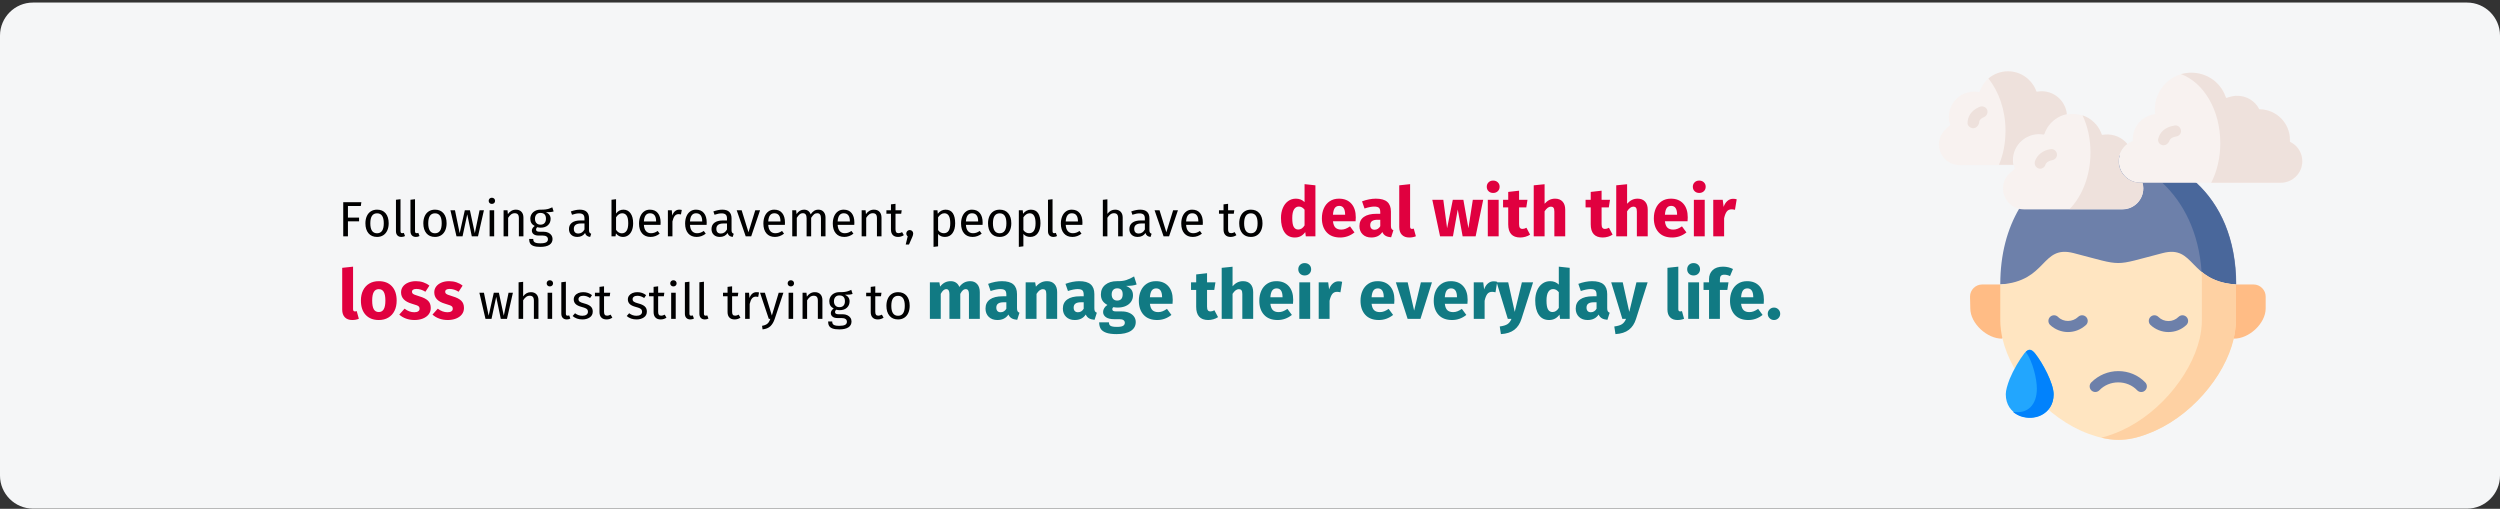 <?xml version="1.0" encoding="UTF-8"?>
<svg xmlns="http://www.w3.org/2000/svg" xmlns:xlink="http://www.w3.org/1999/xlink" width="909px" height="185px" viewBox="0 0 909 185" version="1.1">
  <rect x="0" y="0" width="909" height="185" fill="#333333" stroke="none"/>
  <title>mit-trauer-umgehen-trauerbewaeltigung-en</title>
  <g id="Page-1" stroke="none" stroke-width="1" fill="none" fill-rule="evenodd">
    <g id="vorlage" transform="translate(0, -99004)" fill-rule="nonzero">
      <g id="Mask" transform="translate(0, 99004.933)">
        <path d="M11.974,0 L897.026,0 C903.612,0 909,5.4 909,12 L909,172 C909,178.6 903.612,184 897.026,184 L11.974,184 C5.388,184 0,178.6 0,172 L0,12 C0,5.4 5.388,0 11.974,0 Z" id="path-1" fill="#F5F6F7"></path>
        <g id="Following-a-bereavem" transform="translate(124.425, 64.725)">
          <path d="M2.085,20.275 L2.085,14.821 L6.135,14.821 L6.135,13.471 L2.085,13.471 L2.085,9.241 L6.765,9.241 L6.963,7.873 L0.375,7.873 L0.375,20.275 L2.085,20.275 Z M12.669,20.491 C13.545,20.491 14.301,20.284 14.937,19.87 C15.573,19.456 16.059,18.874 16.395,18.124 C16.731,17.374 16.899,16.507 16.899,15.523 C16.899,13.999 16.53,12.793 15.792,11.905 C15.054,11.017 14.019,10.573 12.687,10.573 C11.799,10.573 11.037,10.78 10.401,11.194 C9.765,11.608 9.279,12.19 8.943,12.94 C8.607,13.69 8.439,14.557 8.439,15.541 C8.439,17.065 8.811,18.271 9.555,19.159 C10.299,20.047 11.337,20.491 12.669,20.491 Z M12.669,19.159 C11.037,19.159 10.221,17.953 10.221,15.541 C10.221,13.117 11.043,11.905 12.687,11.905 C14.307,11.905 15.117,13.111 15.117,15.523 C15.117,17.947 14.301,19.159 12.669,19.159 Z M21.525,20.491 C22.005,20.491 22.443,20.383 22.839,20.167 L22.839,20.167 L22.407,19.015 C22.227,19.087 22.023,19.123 21.795,19.123 C21.579,19.123 21.426,19.063 21.336,18.943 C21.246,18.823 21.201,18.631 21.201,18.367 L21.201,18.367 L21.201,6.775 L19.545,6.973 L19.545,18.403 C19.545,19.063 19.722,19.576 20.076,19.942 C20.43,20.308 20.913,20.491 21.525,20.491 Z M26.799,20.491 C27.279,20.491 27.717,20.383 28.113,20.167 L28.113,20.167 L27.681,19.015 C27.501,19.087 27.297,19.123 27.069,19.123 C26.853,19.123 26.7,19.063 26.61,18.943 C26.52,18.823 26.475,18.631 26.475,18.367 L26.475,18.367 L26.475,6.775 L24.819,6.973 L24.819,18.403 C24.819,19.063 24.996,19.576 25.35,19.942 C25.704,20.308 26.187,20.491 26.799,20.491 Z M33.729,20.491 C34.605,20.491 35.361,20.284 35.997,19.87 C36.633,19.456 37.119,18.874 37.455,18.124 C37.791,17.374 37.959,16.507 37.959,15.523 C37.959,13.999 37.59,12.793 36.852,11.905 C36.114,11.017 35.079,10.573 33.747,10.573 C32.859,10.573 32.097,10.78 31.461,11.194 C30.825,11.608 30.339,12.19 30.003,12.94 C29.667,13.69 29.499,14.557 29.499,15.541 C29.499,17.065 29.871,18.271 30.615,19.159 C31.359,20.047 32.397,20.491 33.729,20.491 Z M33.729,19.159 C32.097,19.159 31.281,17.953 31.281,15.541 C31.281,13.117 32.103,11.905 33.747,11.905 C35.367,11.905 36.177,13.111 36.177,15.523 C36.177,17.947 35.361,19.159 33.729,19.159 Z M43.755,20.275 L45.465,12.283 L47.121,20.275 L49.371,20.275 L51.531,10.789 L49.947,10.789 L48.219,19.123 L46.437,10.789 L44.583,10.789 L42.711,19.123 L41.001,10.789 L39.345,10.789 L41.559,20.275 L43.755,20.275 Z M54.411,8.485 C54.759,8.485 55.041,8.38 55.257,8.17 C55.473,7.96 55.581,7.693 55.581,7.369 C55.581,7.045 55.473,6.775 55.257,6.559 C55.041,6.343 54.759,6.235 54.411,6.235 C54.075,6.235 53.799,6.343 53.583,6.559 C53.367,6.775 53.259,7.045 53.259,7.369 C53.259,7.693 53.367,7.96 53.583,8.17 C53.799,8.38 54.075,8.485 54.411,8.485 Z M55.257,20.275 L55.257,10.789 L53.601,10.789 L53.601,20.275 L55.257,20.275 Z M60.333,20.275 L60.333,13.543 C60.669,13.003 61.029,12.589 61.413,12.301 C61.797,12.013 62.241,11.869 62.745,11.869 C63.237,11.869 63.609,12.007 63.861,12.283 C64.113,12.559 64.239,13.033 64.239,13.705 L64.239,13.705 L64.239,20.275 L65.895,20.275 L65.895,13.471 C65.895,12.571 65.652,11.863 65.166,11.347 C64.68,10.831 64.005,10.573 63.141,10.573 C62.541,10.573 61.992,10.717 61.494,11.005 C60.996,11.293 60.579,11.689 60.243,12.193 L60.243,12.193 L60.099,10.789 L58.677,10.789 L58.677,20.275 L60.333,20.275 Z M72.033,24.109 C73.485,24.109 74.589,23.86 75.345,23.362 C76.101,22.864 76.479,22.153 76.479,21.229 C76.479,20.725 76.344,20.275 76.074,19.879 C75.804,19.483 75.423,19.171 74.931,18.943 C74.439,18.715 73.875,18.601 73.239,18.601 L73.239,18.601 L71.727,18.601 C70.899,18.601 70.485,18.343 70.485,17.827 C70.485,17.659 70.527,17.494 70.611,17.332 C70.695,17.17 70.809,17.041 70.953,16.945 C71.325,17.065 71.727,17.125 72.159,17.125 C73.275,17.125 74.157,16.825 74.805,16.225 C75.453,15.625 75.777,14.851 75.777,13.903 C75.777,12.811 75.219,12.013 74.103,11.509 C74.727,11.509 75.255,11.491 75.687,11.455 C76.119,11.419 76.515,11.341 76.875,11.221 L76.875,11.221 L76.389,9.727 C75.909,9.943 75.504,10.108 75.174,10.222 C74.844,10.336 74.427,10.426 73.923,10.492 C73.419,10.558 72.795,10.585 72.051,10.573 C71.367,10.573 70.746,10.714 70.188,10.996 C69.63,11.278 69.192,11.671 68.874,12.175 C68.556,12.679 68.397,13.249 68.397,13.885 C68.397,14.497 68.526,15.016 68.784,15.442 C69.042,15.868 69.447,16.225 69.999,16.513 C69.663,16.741 69.405,16.999 69.225,17.287 C69.045,17.575 68.955,17.875 68.955,18.187 C68.955,18.703 69.162,19.132 69.576,19.474 C69.99,19.816 70.599,19.987 71.403,19.987 L71.403,19.987 L72.897,19.987 C73.497,19.987 73.965,20.101 74.301,20.329 C74.637,20.557 74.805,20.893 74.805,21.337 C74.805,21.829 74.592,22.198 74.166,22.444 C73.74,22.69 73.029,22.813 72.033,22.813 C71.349,22.813 70.821,22.756 70.449,22.642 C70.077,22.528 69.819,22.36 69.675,22.138 C69.531,21.916 69.459,21.613 69.459,21.229 L69.459,21.229 L67.965,21.229 C67.965,21.889 68.091,22.429 68.343,22.849 C68.595,23.269 69.018,23.584 69.612,23.794 C70.206,24.004 71.013,24.109 72.033,24.109 Z M72.087,16.027 C71.451,16.027 70.959,15.832 70.611,15.442 C70.263,15.052 70.089,14.533 70.089,13.885 C70.089,13.249 70.26,12.736 70.602,12.346 C70.944,11.956 71.427,11.761 72.051,11.761 C73.407,11.761 74.085,12.463 74.085,13.867 C74.085,14.551 73.914,15.082 73.572,15.46 C73.23,15.838 72.735,16.027 72.087,16.027 Z M90.159,20.491 L90.537,19.339 C90.273,19.243 90.075,19.102 89.943,18.916 C89.811,18.73 89.745,18.445 89.745,18.061 L89.745,18.061 L89.745,13.723 C89.745,12.715 89.469,11.938 88.917,11.392 C88.365,10.846 87.531,10.573 86.415,10.573 C85.407,10.573 84.315,10.789 83.139,11.221 L83.139,11.221 L83.553,12.427 C84.561,12.091 85.413,11.923 86.109,11.923 C86.781,11.923 87.279,12.067 87.603,12.355 C87.927,12.643 88.089,13.123 88.089,13.795 L88.089,13.795 L88.089,14.497 L86.631,14.497 C85.299,14.497 84.27,14.767 83.544,15.307 C82.818,15.847 82.455,16.621 82.455,17.629 C82.455,18.481 82.725,19.171 83.265,19.699 C83.805,20.227 84.543,20.491 85.479,20.491 C86.727,20.491 87.669,20.017 88.305,19.069 C88.449,19.525 88.671,19.861 88.971,20.077 C89.271,20.293 89.667,20.431 90.159,20.491 L90.159,20.491 Z M85.857,19.249 C85.317,19.249 84.909,19.105 84.633,18.817 C84.357,18.529 84.219,18.103 84.219,17.539 C84.219,16.243 85.095,15.595 86.847,15.595 L86.847,15.595 L88.089,15.595 L88.089,17.773 C87.549,18.757 86.805,19.249 85.857,19.249 Z M102.057,20.491 C102.813,20.491 103.473,20.284 104.037,19.87 C104.601,19.456 105.033,18.874 105.333,18.124 C105.633,17.374 105.783,16.507 105.783,15.523 C105.783,13.963 105.465,12.748 104.829,11.878 C104.193,11.008 103.335,10.573 102.255,10.573 C101.151,10.573 100.257,11.041 99.573,11.977 L99.573,11.977 L99.573,6.775 L97.917,6.973 L97.917,20.275 L99.375,20.275 L99.537,19.231 C100.221,20.071 101.061,20.491 102.057,20.491 Z M101.661,19.177 C101.253,19.177 100.866,19.063 100.5,18.835 C100.134,18.607 99.825,18.295 99.573,17.899 L99.573,17.899 L99.573,13.363 C100.209,12.379 100.947,11.887 101.787,11.887 C102.495,11.887 103.041,12.172 103.425,12.742 C103.809,13.312 104.001,14.239 104.001,15.523 C104.001,16.771 103.794,17.692 103.38,18.286 C102.966,18.88 102.393,19.177 101.661,19.177 Z M112.119,20.491 C113.319,20.491 114.423,20.095 115.431,19.303 L115.431,19.303 L114.711,18.313 C114.291,18.601 113.889,18.811 113.505,18.943 C113.121,19.075 112.701,19.141 112.245,19.141 C111.525,19.141 110.937,18.895 110.481,18.403 C110.025,17.911 109.761,17.143 109.689,16.099 L109.689,16.099 L115.737,16.099 C115.761,15.811 115.773,15.529 115.773,15.253 C115.773,13.789 115.437,12.643 114.765,11.815 C114.093,10.987 113.127,10.573 111.867,10.573 C111.063,10.573 110.364,10.789 109.77,11.221 C109.176,11.653 108.72,12.25 108.402,13.012 C108.084,13.774 107.925,14.647 107.925,15.631 C107.925,17.143 108.294,18.331 109.032,19.195 C109.77,20.059 110.799,20.491 112.119,20.491 Z M114.135,14.875 L109.689,14.875 C109.809,12.883 110.547,11.887 111.903,11.887 C112.647,11.887 113.205,12.133 113.577,12.625 C113.949,13.117 114.135,13.831 114.135,14.767 L114.135,14.767 L114.135,14.875 Z M120.075,20.275 L120.075,14.857 C120.279,13.945 120.561,13.273 120.921,12.841 C121.281,12.409 121.755,12.193 122.343,12.193 C122.607,12.193 122.883,12.229 123.171,12.301 L123.171,12.301 L123.477,10.681 C123.189,10.609 122.877,10.573 122.541,10.573 C121.965,10.573 121.461,10.753 121.029,11.113 C120.597,11.473 120.255,12.007 120.003,12.715 L120.003,12.715 L119.841,10.789 L118.419,10.789 L118.419,20.275 L120.075,20.275 Z M128.877,20.491 C130.077,20.491 131.181,20.095 132.189,19.303 L132.189,19.303 L131.469,18.313 C131.049,18.601 130.647,18.811 130.263,18.943 C129.879,19.075 129.459,19.141 129.003,19.141 C128.283,19.141 127.695,18.895 127.239,18.403 C126.783,17.911 126.519,17.143 126.447,16.099 L126.447,16.099 L132.495,16.099 C132.519,15.811 132.531,15.529 132.531,15.253 C132.531,13.789 132.195,12.643 131.523,11.815 C130.851,10.987 129.885,10.573 128.625,10.573 C127.821,10.573 127.122,10.789 126.528,11.221 C125.934,11.653 125.478,12.25 125.16,13.012 C124.842,13.774 124.683,14.647 124.683,15.631 C124.683,17.143 125.052,18.331 125.79,19.195 C126.528,20.059 127.557,20.491 128.877,20.491 Z M130.893,14.875 L126.447,14.875 C126.567,12.883 127.305,11.887 128.661,11.887 C129.405,11.887 129.963,12.133 130.335,12.625 C130.707,13.117 130.893,13.831 130.893,14.767 L130.893,14.767 L130.893,14.875 Z M141.981,20.491 L142.359,19.339 C142.095,19.243 141.897,19.102 141.765,18.916 C141.633,18.73 141.567,18.445 141.567,18.061 L141.567,18.061 L141.567,13.723 C141.567,12.715 141.291,11.938 140.739,11.392 C140.187,10.846 139.353,10.573 138.237,10.573 C137.229,10.573 136.137,10.789 134.961,11.221 L134.961,11.221 L135.375,12.427 C136.383,12.091 137.235,11.923 137.931,11.923 C138.603,11.923 139.101,12.067 139.425,12.355 C139.749,12.643 139.911,13.123 139.911,13.795 L139.911,13.795 L139.911,14.497 L138.453,14.497 C137.121,14.497 136.092,14.767 135.366,15.307 C134.64,15.847 134.277,16.621 134.277,17.629 C134.277,18.481 134.547,19.171 135.087,19.699 C135.627,20.227 136.365,20.491 137.301,20.491 C138.549,20.491 139.491,20.017 140.127,19.069 C140.271,19.525 140.493,19.861 140.793,20.077 C141.093,20.293 141.489,20.431 141.981,20.491 L141.981,20.491 Z M137.679,19.249 C137.139,19.249 136.731,19.105 136.455,18.817 C136.179,18.529 136.041,18.103 136.041,17.539 C136.041,16.243 136.917,15.595 138.669,15.595 L138.669,15.595 L139.911,15.595 L139.911,17.773 C139.371,18.757 138.627,19.249 137.679,19.249 Z M148.713,20.275 L151.935,10.789 L150.189,10.789 L147.723,18.799 L145.239,10.789 L143.439,10.789 L146.715,20.275 L148.713,20.275 Z M157.335,20.491 C158.535,20.491 159.639,20.095 160.647,19.303 L160.647,19.303 L159.927,18.313 C159.507,18.601 159.105,18.811 158.721,18.943 C158.337,19.075 157.917,19.141 157.461,19.141 C156.741,19.141 156.153,18.895 155.697,18.403 C155.241,17.911 154.977,17.143 154.905,16.099 L154.905,16.099 L160.953,16.099 C160.977,15.811 160.989,15.529 160.989,15.253 C160.989,13.789 160.653,12.643 159.981,11.815 C159.309,10.987 158.343,10.573 157.083,10.573 C156.279,10.573 155.58,10.789 154.986,11.221 C154.392,11.653 153.936,12.25 153.618,13.012 C153.3,13.774 153.141,14.647 153.141,15.631 C153.141,17.143 153.51,18.331 154.248,19.195 C154.986,20.059 156.015,20.491 157.335,20.491 Z M159.351,14.875 L154.905,14.875 C155.025,12.883 155.763,11.887 157.119,11.887 C157.863,11.887 158.421,12.133 158.793,12.625 C159.165,13.117 159.351,13.831 159.351,14.767 L159.351,14.767 L159.351,14.875 Z M165.291,20.275 L165.291,13.543 C165.651,12.979 165.993,12.559 166.317,12.283 C166.641,12.007 167.043,11.869 167.523,11.869 C168.411,11.869 168.855,12.481 168.855,13.705 L168.855,13.705 L168.855,20.275 L170.511,20.275 L170.511,13.543 C170.883,12.967 171.231,12.544 171.555,12.274 C171.879,12.004 172.275,11.869 172.743,11.869 C173.631,11.869 174.075,12.481 174.075,13.705 L174.075,13.705 L174.075,20.275 L175.731,20.275 L175.731,13.471 C175.731,12.583 175.497,11.878 175.029,11.356 C174.561,10.834 173.937,10.573 173.157,10.573 C172.545,10.573 172.014,10.72 171.564,11.014 C171.114,11.308 170.703,11.731 170.331,12.283 C170.151,11.743 169.854,11.323 169.44,11.023 C169.026,10.723 168.525,10.573 167.937,10.573 C166.821,10.573 165.909,11.107 165.201,12.175 L165.201,12.175 L165.057,10.789 L163.635,10.789 L163.635,20.275 L165.291,20.275 Z M182.571,20.491 C183.771,20.491 184.875,20.095 185.883,19.303 L185.883,19.303 L185.163,18.313 C184.743,18.601 184.341,18.811 183.957,18.943 C183.573,19.075 183.153,19.141 182.697,19.141 C181.977,19.141 181.389,18.895 180.933,18.403 C180.477,17.911 180.213,17.143 180.141,16.099 L180.141,16.099 L186.189,16.099 C186.213,15.811 186.225,15.529 186.225,15.253 C186.225,13.789 185.889,12.643 185.217,11.815 C184.545,10.987 183.579,10.573 182.319,10.573 C181.515,10.573 180.816,10.789 180.222,11.221 C179.628,11.653 179.172,12.25 178.854,13.012 C178.536,13.774 178.377,14.647 178.377,15.631 C178.377,17.143 178.746,18.331 179.484,19.195 C180.222,20.059 181.251,20.491 182.571,20.491 Z M184.587,14.875 L180.141,14.875 C180.261,12.883 180.999,11.887 182.355,11.887 C183.099,11.887 183.657,12.133 184.029,12.625 C184.401,13.117 184.587,13.831 184.587,14.767 L184.587,14.767 L184.587,14.875 Z M190.527,20.275 L190.527,13.543 C190.863,13.003 191.223,12.589 191.607,12.301 C191.991,12.013 192.435,11.869 192.939,11.869 C193.431,11.869 193.803,12.007 194.055,12.283 C194.307,12.559 194.433,13.033 194.433,13.705 L194.433,13.705 L194.433,20.275 L196.089,20.275 L196.089,13.471 C196.089,12.571 195.846,11.863 195.36,11.347 C194.874,10.831 194.199,10.573 193.335,10.573 C192.735,10.573 192.186,10.717 191.688,11.005 C191.19,11.293 190.773,11.689 190.437,12.193 L190.437,12.193 L190.293,10.789 L188.871,10.789 L188.871,20.275 L190.527,20.275 Z M202.083,20.491 C202.875,20.491 203.583,20.275 204.207,19.843 L204.207,19.843 L203.577,18.745 C203.109,18.997 202.689,19.123 202.317,19.123 C201.909,19.123 201.618,19.012 201.444,18.79 C201.27,18.568 201.183,18.211 201.183,17.719 L201.183,17.719 L201.183,12.067 L203.253,12.067 L203.433,10.789 L201.183,10.789 L201.183,8.449 L199.527,8.647 L199.527,10.789 L197.871,10.789 L197.871,12.067 L199.527,12.067 L199.527,17.791 C199.527,18.667 199.752,19.336 200.202,19.798 C200.652,20.26 201.279,20.491 202.083,20.491 Z M206.079,23.263 L207.285,20.509 C207.501,20.029 207.609,19.603 207.609,19.231 C207.609,18.883 207.489,18.589 207.249,18.349 C207.009,18.109 206.709,17.989 206.349,17.989 C206.001,17.989 205.707,18.109 205.467,18.349 C205.227,18.589 205.107,18.883 205.107,19.231 C205.107,19.447 205.152,19.645 205.242,19.825 C205.332,20.005 205.455,20.155 205.611,20.275 L205.611,20.275 L204.891,23.263 L206.079,23.263 Z M215.007,24.109 L216.663,23.911 L216.663,19.411 C217.263,20.131 218.091,20.491 219.147,20.491 C220.335,20.491 221.253,20.035 221.901,19.123 C222.549,18.211 222.873,17.011 222.873,15.523 C222.873,13.951 222.591,12.733 222.027,11.869 C221.463,11.005 220.575,10.573 219.363,10.573 C218.823,10.573 218.307,10.702 217.815,10.96 C217.323,11.218 216.903,11.587 216.555,12.067 L216.555,12.067 L216.429,10.789 L215.007,10.789 L215.007,24.109 Z M218.751,19.141 C218.319,19.141 217.923,19.042 217.563,18.844 C217.203,18.646 216.903,18.361 216.663,17.989 L216.663,17.989 L216.663,13.363 C216.951,12.931 217.287,12.577 217.671,12.301 C218.055,12.025 218.481,11.887 218.949,11.887 C220.377,11.887 221.091,13.099 221.091,15.523 C221.091,17.935 220.311,19.141 218.751,19.141 Z M229.209,20.491 C230.409,20.491 231.513,20.095 232.521,19.303 L232.521,19.303 L231.801,18.313 C231.381,18.601 230.979,18.811 230.595,18.943 C230.211,19.075 229.791,19.141 229.335,19.141 C228.615,19.141 228.027,18.895 227.571,18.403 C227.115,17.911 226.851,17.143 226.779,16.099 L226.779,16.099 L232.827,16.099 C232.851,15.811 232.863,15.529 232.863,15.253 C232.863,13.789 232.527,12.643 231.855,11.815 C231.183,10.987 230.217,10.573 228.957,10.573 C228.153,10.573 227.454,10.789 226.86,11.221 C226.266,11.653 225.81,12.25 225.492,13.012 C225.174,13.774 225.015,14.647 225.015,15.631 C225.015,17.143 225.384,18.331 226.122,19.195 C226.86,20.059 227.889,20.491 229.209,20.491 Z M231.225,14.875 L226.779,14.875 C226.899,12.883 227.637,11.887 228.993,11.887 C229.737,11.887 230.295,12.133 230.667,12.625 C231.039,13.117 231.225,13.831 231.225,14.767 L231.225,14.767 L231.225,14.875 Z M239.055,20.491 C239.931,20.491 240.687,20.284 241.323,19.87 C241.959,19.456 242.445,18.874 242.781,18.124 C243.117,17.374 243.285,16.507 243.285,15.523 C243.285,13.999 242.916,12.793 242.178,11.905 C241.44,11.017 240.405,10.573 239.073,10.573 C238.185,10.573 237.423,10.78 236.787,11.194 C236.151,11.608 235.665,12.19 235.329,12.94 C234.993,13.69 234.825,14.557 234.825,15.541 C234.825,17.065 235.197,18.271 235.941,19.159 C236.685,20.047 237.723,20.491 239.055,20.491 Z M239.055,19.159 C237.423,19.159 236.607,17.953 236.607,15.541 C236.607,13.117 237.429,11.905 239.073,11.905 C240.693,11.905 241.503,13.111 241.503,15.523 C241.503,17.947 240.687,19.159 239.055,19.159 Z M246.021,24.109 L247.677,23.911 L247.677,19.411 C248.277,20.131 249.105,20.491 250.161,20.491 C251.349,20.491 252.267,20.035 252.915,19.123 C253.563,18.211 253.887,17.011 253.887,15.523 C253.887,13.951 253.605,12.733 253.041,11.869 C252.477,11.005 251.589,10.573 250.377,10.573 C249.837,10.573 249.321,10.702 248.829,10.96 C248.337,11.218 247.917,11.587 247.569,12.067 L247.569,12.067 L247.443,10.789 L246.021,10.789 L246.021,24.109 Z M249.765,19.141 C249.333,19.141 248.937,19.042 248.577,18.844 C248.217,18.646 247.917,18.361 247.677,17.989 L247.677,17.989 L247.677,13.363 C247.965,12.931 248.301,12.577 248.685,12.301 C249.069,12.025 249.495,11.887 249.963,11.887 C251.391,11.887 252.105,13.099 252.105,15.523 C252.105,17.935 251.325,19.141 249.765,19.141 Z M258.603,20.491 C259.083,20.491 259.521,20.383 259.917,20.167 L259.917,20.167 L259.485,19.015 C259.305,19.087 259.101,19.123 258.873,19.123 C258.657,19.123 258.504,19.063 258.414,18.943 C258.324,18.823 258.279,18.631 258.279,18.367 L258.279,18.367 L258.279,6.775 L256.623,6.973 L256.623,18.403 C256.623,19.063 256.8,19.576 257.154,19.942 C257.508,20.308 257.991,20.491 258.603,20.491 Z M265.497,20.491 C266.697,20.491 267.801,20.095 268.809,19.303 L268.809,19.303 L268.089,18.313 C267.669,18.601 267.267,18.811 266.883,18.943 C266.499,19.075 266.079,19.141 265.623,19.141 C264.903,19.141 264.315,18.895 263.859,18.403 C263.403,17.911 263.139,17.143 263.067,16.099 L263.067,16.099 L269.115,16.099 C269.139,15.811 269.151,15.529 269.151,15.253 C269.151,13.789 268.815,12.643 268.143,11.815 C267.471,10.987 266.505,10.573 265.245,10.573 C264.441,10.573 263.742,10.789 263.148,11.221 C262.554,11.653 262.098,12.25 261.78,13.012 C261.462,13.774 261.303,14.647 261.303,15.631 C261.303,17.143 261.672,18.331 262.41,19.195 C263.148,20.059 264.177,20.491 265.497,20.491 Z M267.513,14.875 L263.067,14.875 C263.187,12.883 263.925,11.887 265.281,11.887 C266.025,11.887 266.583,12.133 266.955,12.625 C267.327,13.117 267.513,13.831 267.513,14.767 L267.513,14.767 L267.513,14.875 Z M278.223,20.275 L278.223,13.525 C278.559,12.997 278.919,12.589 279.303,12.301 C279.687,12.013 280.125,11.869 280.617,11.869 C281.109,11.869 281.484,12.007 281.742,12.283 C282,12.559 282.129,13.033 282.129,13.705 L282.129,13.705 L282.129,20.275 L283.785,20.275 L283.785,13.471 C283.785,12.571 283.542,11.863 283.056,11.347 C282.57,10.831 281.895,10.573 281.031,10.573 C279.903,10.573 278.967,11.083 278.223,12.103 L278.223,12.103 L278.223,6.811 L276.567,6.991 L276.567,20.275 L278.223,20.275 Z M293.919,20.491 L294.297,19.339 C294.033,19.243 293.835,19.102 293.703,18.916 C293.571,18.73 293.505,18.445 293.505,18.061 L293.505,18.061 L293.505,13.723 C293.505,12.715 293.229,11.938 292.677,11.392 C292.125,10.846 291.291,10.573 290.175,10.573 C289.167,10.573 288.075,10.789 286.899,11.221 L286.899,11.221 L287.313,12.427 C288.321,12.091 289.173,11.923 289.869,11.923 C290.541,11.923 291.039,12.067 291.363,12.355 C291.687,12.643 291.849,13.123 291.849,13.795 L291.849,13.795 L291.849,14.497 L290.391,14.497 C289.059,14.497 288.03,14.767 287.304,15.307 C286.578,15.847 286.215,16.621 286.215,17.629 C286.215,18.481 286.485,19.171 287.025,19.699 C287.565,20.227 288.303,20.491 289.239,20.491 C290.487,20.491 291.429,20.017 292.065,19.069 C292.209,19.525 292.431,19.861 292.731,20.077 C293.031,20.293 293.427,20.431 293.919,20.491 L293.919,20.491 Z M289.617,19.249 C289.077,19.249 288.669,19.105 288.393,18.817 C288.117,18.529 287.979,18.103 287.979,17.539 C287.979,16.243 288.855,15.595 290.607,15.595 L290.607,15.595 L291.849,15.595 L291.849,17.773 C291.309,18.757 290.565,19.249 289.617,19.249 Z M300.651,20.275 L303.873,10.789 L302.127,10.789 L299.661,18.799 L297.177,10.789 L295.377,10.789 L298.653,20.275 L300.651,20.275 Z M309.273,20.491 C310.473,20.491 311.577,20.095 312.585,19.303 L312.585,19.303 L311.865,18.313 C311.445,18.601 311.043,18.811 310.659,18.943 C310.275,19.075 309.855,19.141 309.399,19.141 C308.679,19.141 308.091,18.895 307.635,18.403 C307.179,17.911 306.915,17.143 306.843,16.099 L306.843,16.099 L312.891,16.099 C312.915,15.811 312.927,15.529 312.927,15.253 C312.927,13.789 312.591,12.643 311.919,11.815 C311.247,10.987 310.281,10.573 309.021,10.573 C308.217,10.573 307.518,10.789 306.924,11.221 C306.33,11.653 305.874,12.25 305.556,13.012 C305.238,13.774 305.079,14.647 305.079,15.631 C305.079,17.143 305.448,18.331 306.186,19.195 C306.924,20.059 307.953,20.491 309.273,20.491 Z M311.289,14.875 L306.843,14.875 C306.963,12.883 307.701,11.887 309.057,11.887 C309.801,11.887 310.359,12.133 310.731,12.625 C311.103,13.117 311.289,13.831 311.289,14.767 L311.289,14.767 L311.289,14.875 Z M323.007,20.491 C323.799,20.491 324.507,20.275 325.131,19.843 L325.131,19.843 L324.501,18.745 C324.033,18.997 323.613,19.123 323.241,19.123 C322.833,19.123 322.542,19.012 322.368,18.79 C322.194,18.568 322.107,18.211 322.107,17.719 L322.107,17.719 L322.107,12.067 L324.177,12.067 L324.357,10.789 L322.107,10.789 L322.107,8.449 L320.451,8.647 L320.451,10.789 L318.795,10.789 L318.795,12.067 L320.451,12.067 L320.451,17.791 C320.451,18.667 320.676,19.336 321.126,19.798 C321.576,20.26 322.203,20.491 323.007,20.491 Z M330.387,20.491 C331.263,20.491 332.019,20.284 332.655,19.87 C333.291,19.456 333.777,18.874 334.113,18.124 C334.449,17.374 334.617,16.507 334.617,15.523 C334.617,13.999 334.248,12.793 333.51,11.905 C332.772,11.017 331.737,10.573 330.405,10.573 C329.517,10.573 328.755,10.78 328.119,11.194 C327.483,11.608 326.997,12.19 326.661,12.94 C326.325,13.69 326.157,14.557 326.157,15.541 C326.157,17.065 326.529,18.271 327.273,19.159 C328.017,20.047 329.055,20.491 330.387,20.491 Z M330.387,19.159 C328.755,19.159 327.939,17.953 327.939,15.541 C327.939,13.117 328.761,11.905 330.405,11.905 C332.025,11.905 332.835,13.111 332.835,15.523 C332.835,17.947 332.019,19.159 330.387,19.159 Z" id="Followingabereavement,peoplehaveto" fill="#000000"></path>
          <path d="M346.388,20.7 C347.971,20.7 349.23,20.042 350.163,18.725 L350.163,18.725 L350.363,20.275 L353.863,20.275 L353.863,1.725 L349.913,1.3 L349.913,7.825 C349.08,6.992 348.03,6.575 346.763,6.575 C345.696,6.575 344.75,6.875 343.925,7.475 C343.101,8.075 342.463,8.908 342.013,9.975 C341.563,11.042 341.338,12.25 341.338,13.6 C341.338,15.8 341.767,17.533 342.625,18.8 C343.484,20.067 344.738,20.7 346.388,20.7 Z M347.613,17.8 C346.913,17.8 346.375,17.492 346,16.875 C345.625,16.258 345.438,15.175 345.438,13.625 C345.438,12.208 345.655,11.158 346.088,10.475 C346.521,9.792 347.105,9.45 347.838,9.45 C348.255,9.45 348.625,9.542 348.95,9.725 C349.276,9.908 349.596,10.192 349.913,10.575 L349.913,10.575 L349.913,16.3 C349.296,17.3 348.53,17.8 347.613,17.8 Z M362.888,20.7 C364.788,20.7 366.513,20.083 368.063,18.85 L368.063,18.85 L366.438,16.65 C365.855,17.05 365.313,17.346 364.813,17.538 C364.313,17.729 363.796,17.825 363.263,17.825 C362.38,17.825 361.688,17.6 361.188,17.15 C360.688,16.7 360.371,15.917 360.238,14.8 L360.238,14.8 L368.463,14.8 C368.513,14.4 368.538,13.925 368.538,13.375 C368.538,11.242 367.996,9.575 366.913,8.375 C365.83,7.175 364.33,6.575 362.413,6.575 C361.113,6.575 359.996,6.888 359.063,7.513 C358.13,8.137 357.421,8.988 356.938,10.062 C356.455,11.137 356.213,12.35 356.213,13.7 C356.213,15.833 356.788,17.533 357.938,18.8 C359.088,20.067 360.738,20.7 362.888,20.7 Z M364.663,12.425 L360.238,12.425 C360.321,11.275 360.55,10.45 360.925,9.95 C361.3,9.45 361.83,9.2 362.513,9.2 C363.913,9.2 364.63,10.217 364.663,12.25 L364.663,12.25 L364.663,12.425 Z M374.188,20.7 C375.988,20.7 377.321,20.033 378.188,18.7 C378.471,19.333 378.871,19.796 379.388,20.087 C379.905,20.379 380.571,20.558 381.388,20.625 L381.388,20.625 L382.213,18.05 C381.896,17.933 381.667,17.758 381.526,17.525 C381.384,17.292 381.313,16.925 381.313,16.425 L381.313,16.425 L381.313,11.275 C381.313,9.708 380.871,8.533 379.988,7.75 C379.105,6.967 377.713,6.575 375.813,6.575 C375.063,6.575 374.25,6.658 373.375,6.825 C372.5,6.992 371.646,7.233 370.813,7.55 L370.813,7.55 L371.713,10.15 C372.363,9.933 372.996,9.762 373.613,9.637 C374.23,9.512 374.755,9.45 375.188,9.45 C376.021,9.45 376.605,9.596 376.938,9.887 C377.271,10.179 377.438,10.717 377.438,11.5 L377.438,11.5 L377.438,12.075 L376.088,12.075 C374.071,12.075 372.53,12.458 371.463,13.225 C370.396,13.992 369.863,15.1 369.863,16.55 C369.863,17.783 370.255,18.783 371.038,19.55 C371.821,20.317 372.871,20.7 374.188,20.7 Z M375.338,17.875 C374.855,17.875 374.476,17.729 374.2,17.438 C373.925,17.146 373.788,16.733 373.788,16.2 C373.788,15.533 374.009,15.042 374.45,14.725 C374.892,14.408 375.563,14.25 376.463,14.25 L376.463,14.25 L377.438,14.25 L377.438,16.6 C376.938,17.45 376.238,17.875 375.338,17.875 Z M387.988,20.7 C388.871,20.7 389.671,20.55 390.388,20.25 L390.388,20.25 L389.613,17.45 C389.413,17.533 389.196,17.575 388.963,17.575 C388.513,17.575 388.288,17.3 388.288,16.75 L388.288,16.75 L388.288,1.3 L384.338,1.725 L384.338,16.9 C384.338,18.117 384.659,19.054 385.3,19.712 C385.942,20.371 386.838,20.7 387.988,20.7 Z M403.863,20.275 L405.613,10.525 L407.388,20.275 L412.113,20.275 L414.863,7 L411.088,7 L409.488,17.325 L407.663,7 L403.813,7 L401.738,17.325 L400.363,7 L396.363,7 L399.188,20.275 L403.863,20.275 Z M418.488,4.5 C419.171,4.5 419.734,4.287 420.175,3.862 C420.617,3.438 420.838,2.9 420.838,2.25 C420.838,1.6 420.617,1.062 420.175,0.637 C419.734,0.212 419.171,0 418.488,0 C417.805,0 417.246,0.212 416.813,0.637 C416.38,1.062 416.163,1.6 416.163,2.25 C416.163,2.9 416.38,3.438 416.813,3.862 C417.246,4.287 417.805,4.5 418.488,4.5 Z M420.488,20.275 L420.488,7 L416.538,7 L416.538,20.275 L420.488,20.275 Z M428.313,20.7 C428.946,20.7 429.584,20.608 430.226,20.425 C430.867,20.242 431.43,19.983 431.913,19.65 L431.913,19.65 L430.588,17.15 C430.088,17.433 429.613,17.575 429.163,17.575 C428.73,17.575 428.413,17.442 428.213,17.175 C428.013,16.908 427.913,16.467 427.913,15.85 L427.913,15.85 L427.913,9.75 L430.538,9.75 L430.963,7 L427.913,7 L427.913,3.675 L423.963,4.125 L423.963,7 L422.088,7 L422.088,9.75 L423.963,9.75 L423.963,15.9 C423.963,19.083 425.413,20.683 428.313,20.7 Z M437.188,20.275 L437.188,11.175 C437.921,10.042 438.688,9.475 439.488,9.475 C439.888,9.475 440.196,9.604 440.413,9.863 C440.63,10.121 440.738,10.583 440.738,11.25 L440.738,11.25 L440.738,20.275 L444.688,20.275 L444.688,10.575 C444.688,9.308 444.363,8.325 443.713,7.625 C443.063,6.925 442.163,6.575 441.013,6.575 C440.246,6.575 439.555,6.729 438.938,7.037 C438.321,7.346 437.738,7.808 437.188,8.425 L437.188,8.425 L437.188,1.325 L433.238,1.725 L433.238,20.275 L437.188,20.275 Z M458.313,20.7 C458.946,20.7 459.584,20.608 460.226,20.425 C460.867,20.242 461.43,19.983 461.913,19.65 L461.913,19.65 L460.588,17.15 C460.088,17.433 459.613,17.575 459.163,17.575 C458.73,17.575 458.413,17.442 458.213,17.175 C458.013,16.908 457.913,16.467 457.913,15.85 L457.913,15.85 L457.913,9.75 L460.538,9.75 L460.963,7 L457.913,7 L457.913,3.675 L453.963,4.125 L453.963,7 L452.088,7 L452.088,9.75 L453.963,9.75 L453.963,15.9 C453.963,19.083 455.413,20.683 458.313,20.7 Z M467.188,20.275 L467.188,11.175 C467.921,10.042 468.688,9.475 469.488,9.475 C469.888,9.475 470.196,9.604 470.413,9.863 C470.63,10.121 470.738,10.583 470.738,11.25 L470.738,11.25 L470.738,20.275 L474.688,20.275 L474.688,10.575 C474.688,9.308 474.363,8.325 473.713,7.625 C473.063,6.925 472.163,6.575 471.013,6.575 C470.246,6.575 469.555,6.729 468.938,7.037 C468.321,7.346 467.738,7.808 467.188,8.425 L467.188,8.425 L467.188,1.325 L463.238,1.725 L463.238,20.275 L467.188,20.275 Z M483.588,20.7 C485.488,20.7 487.213,20.083 488.763,18.85 L488.763,18.85 L487.138,16.65 C486.555,17.05 486.013,17.346 485.513,17.538 C485.013,17.729 484.496,17.825 483.963,17.825 C483.08,17.825 482.388,17.6 481.888,17.15 C481.388,16.7 481.071,15.917 480.938,14.8 L480.938,14.8 L489.163,14.8 C489.213,14.4 489.238,13.925 489.238,13.375 C489.238,11.242 488.696,9.575 487.613,8.375 C486.53,7.175 485.03,6.575 483.113,6.575 C481.813,6.575 480.696,6.888 479.763,7.513 C478.83,8.137 478.121,8.988 477.638,10.062 C477.155,11.137 476.913,12.35 476.913,13.7 C476.913,15.833 477.488,17.533 478.638,18.8 C479.788,20.067 481.438,20.7 483.588,20.7 Z M485.363,12.425 L480.938,12.425 C481.021,11.275 481.25,10.45 481.625,9.95 C482,9.45 482.53,9.2 483.213,9.2 C484.613,9.2 485.33,10.217 485.363,12.25 L485.363,12.25 L485.363,12.425 Z M493.413,4.5 C494.096,4.5 494.659,4.287 495.101,3.862 C495.542,3.438 495.763,2.9 495.763,2.25 C495.763,1.6 495.542,1.062 495.101,0.637 C494.659,0.212 494.096,0 493.413,0 C492.73,0 492.171,0.212 491.738,0.637 C491.305,1.062 491.088,1.6 491.088,2.25 C491.088,2.9 491.305,3.438 491.738,3.862 C492.171,4.287 492.73,4.5 493.413,4.5 Z M495.413,20.275 L495.413,7 L491.463,7 L491.463,20.275 L495.413,20.275 Z M502.463,20.275 L502.463,13.7 C502.696,12.617 503.017,11.804 503.425,11.262 C503.834,10.721 504.43,10.45 505.213,10.45 C505.513,10.45 505.913,10.508 506.413,10.625 L506.413,10.625 L507.038,6.8 C506.638,6.683 506.196,6.625 505.713,6.625 C504.946,6.625 504.259,6.888 503.651,7.412 C503.042,7.938 502.588,8.658 502.288,9.575 L502.288,9.575 L501.963,7 L498.513,7 L498.513,20.275 L502.463,20.275 Z M3.65,50.7 C4.533,50.7 5.333,50.55 6.05,50.25 L6.05,50.25 L5.275,47.45 C5.075,47.533 4.858,47.575 4.625,47.575 C4.175,47.575 3.95,47.3 3.95,46.75 L3.95,46.75 L3.95,31.3 L-2.84217094e-14,31.725 L-2.84217094e-14,46.9 C-2.84217094e-14,48.117 0.321,49.054 0.963,49.712 C1.604,50.371 2.5,50.7 3.65,50.7 Z M13.3,50.7 C14.633,50.7 15.787,50.408 16.762,49.825 C17.738,49.242 18.488,48.421 19.012,47.362 C19.538,46.304 19.8,45.067 19.8,43.65 C19.8,41.417 19.225,39.679 18.075,38.438 C16.925,37.196 15.333,36.575 13.3,36.575 C11.967,36.575 10.812,36.867 9.838,37.45 C8.863,38.033 8.113,38.854 7.588,39.913 C7.062,40.971 6.8,42.208 6.8,43.625 C6.8,45.858 7.379,47.596 8.537,48.837 C9.696,50.079 11.283,50.7 13.3,50.7 Z M13.3,47.8 C12.483,47.8 11.879,47.467 11.488,46.8 C11.096,46.133 10.9,45.075 10.9,43.625 C10.9,42.208 11.1,41.163 11.5,40.487 C11.9,39.812 12.5,39.475 13.3,39.475 C14.117,39.475 14.721,39.808 15.113,40.475 C15.504,41.142 15.7,42.2 15.7,43.65 C15.7,45.067 15.5,46.112 15.1,46.788 C14.7,47.462 14.1,47.8 13.3,47.8 Z M26.3,50.7 C27.4,50.7 28.4,50.525 29.3,50.175 C30.2,49.825 30.908,49.321 31.425,48.663 C31.942,48.004 32.2,47.225 32.2,46.325 C32.2,45.192 31.863,44.304 31.188,43.663 C30.512,43.021 29.483,42.5 28.1,42.1 C27.3,41.867 26.708,41.667 26.325,41.5 C25.942,41.333 25.688,41.171 25.562,41.013 C25.438,40.854 25.375,40.65 25.375,40.4 C25.375,40.083 25.512,39.837 25.788,39.663 C26.062,39.487 26.458,39.4 26.975,39.4 C28.075,39.4 29.167,39.742 30.25,40.425 L30.25,40.425 L31.7,38.2 C31.067,37.683 30.333,37.283 29.5,37 C28.667,36.717 27.775,36.575 26.825,36.575 C25.742,36.575 24.788,36.754 23.962,37.112 C23.137,37.471 22.504,37.954 22.062,38.562 C21.621,39.171 21.4,39.858 21.4,40.625 C21.4,41.642 21.725,42.492 22.375,43.175 C23.025,43.858 24.008,44.392 25.325,44.775 C26.158,45.008 26.767,45.204 27.15,45.362 C27.533,45.521 27.792,45.692 27.925,45.875 C28.058,46.058 28.125,46.308 28.125,46.625 C28.125,47.025 27.954,47.333 27.613,47.55 C27.271,47.767 26.8,47.875 26.2,47.875 C24.967,47.875 23.792,47.442 22.675,46.575 L22.675,46.575 L20.75,48.725 C21.417,49.342 22.229,49.825 23.188,50.175 C24.146,50.525 25.183,50.7 26.3,50.7 Z M38.375,50.7 C39.475,50.7 40.475,50.525 41.375,50.175 C42.275,49.825 42.983,49.321 43.5,48.663 C44.017,48.004 44.275,47.225 44.275,46.325 C44.275,45.192 43.938,44.304 43.263,43.663 C42.587,43.021 41.558,42.5 40.175,42.1 C39.375,41.867 38.783,41.667 38.4,41.5 C38.017,41.333 37.763,41.171 37.638,41.013 C37.513,40.854 37.45,40.65 37.45,40.4 C37.45,40.083 37.587,39.837 37.862,39.663 C38.138,39.487 38.533,39.4 39.05,39.4 C40.15,39.4 41.242,39.742 42.325,40.425 L42.325,40.425 L43.775,38.2 C43.142,37.683 42.408,37.283 41.575,37 C40.742,36.717 39.85,36.575 38.9,36.575 C37.817,36.575 36.862,36.754 36.038,37.112 C35.212,37.471 34.579,37.954 34.138,38.562 C33.696,39.171 33.475,39.858 33.475,40.625 C33.475,41.642 33.8,42.492 34.45,43.175 C35.1,43.858 36.083,44.392 37.4,44.775 C38.233,45.008 38.842,45.204 39.225,45.362 C39.608,45.521 39.867,45.692 40,45.875 C40.133,46.058 40.2,46.308 40.2,46.625 C40.2,47.025 40.029,47.333 39.688,47.55 C39.346,47.767 38.875,47.875 38.275,47.875 C37.042,47.875 35.867,47.442 34.75,46.575 L34.75,46.575 L32.825,48.725 C33.492,49.342 34.304,49.825 35.263,50.175 C36.221,50.525 37.258,50.7 38.375,50.7 Z" id="dealwiththeirloss" fill="#E0003F"></path>
          <path d="M54.29,50.275 L56,42.283 L57.656,50.275 L59.906,50.275 L62.066,40.789 L60.482,40.789 L58.754,49.123 L56.972,40.789 L55.118,40.789 L53.246,49.123 L51.536,40.789 L49.88,40.789 L52.094,50.275 L54.29,50.275 Z M65.792,50.275 L65.792,43.525 C66.128,42.997 66.488,42.589 66.872,42.301 C67.256,42.013 67.694,41.869 68.186,41.869 C68.678,41.869 69.053,42.007 69.311,42.283 C69.569,42.559 69.698,43.033 69.698,43.705 L69.698,43.705 L69.698,50.275 L71.354,50.275 L71.354,43.471 C71.354,42.571 71.111,41.863 70.625,41.347 C70.139,40.831 69.464,40.573 68.6,40.573 C67.472,40.573 66.536,41.083 65.792,42.103 L65.792,42.103 L65.792,36.811 L64.136,36.991 L64.136,50.275 L65.792,50.275 Z M75.494,38.485 C75.842,38.485 76.124,38.38 76.34,38.17 C76.556,37.96 76.664,37.693 76.664,37.369 C76.664,37.045 76.556,36.775 76.34,36.559 C76.124,36.343 75.842,36.235 75.494,36.235 C75.158,36.235 74.882,36.343 74.666,36.559 C74.45,36.775 74.342,37.045 74.342,37.369 C74.342,37.693 74.45,37.96 74.666,38.17 C74.882,38.38 75.158,38.485 75.494,38.485 Z M76.34,50.275 L76.34,40.789 L74.684,40.789 L74.684,50.275 L76.34,50.275 Z M81.65,50.491 C82.13,50.491 82.568,50.383 82.964,50.167 L82.964,50.167 L82.532,49.015 C82.352,49.087 82.148,49.123 81.92,49.123 C81.704,49.123 81.551,49.063 81.461,48.943 C81.371,48.823 81.326,48.631 81.326,48.367 L81.326,48.367 L81.326,36.775 L79.67,36.973 L79.67,48.403 C79.67,49.063 79.847,49.576 80.201,49.942 C80.555,50.308 81.038,50.491 81.65,50.491 Z M87.356,50.491 C88.4,50.491 89.285,50.245 90.011,49.753 C90.737,49.261 91.1,48.547 91.1,47.611 C91.1,46.819 90.839,46.195 90.317,45.739 C89.795,45.283 89.006,44.923 87.95,44.659 C87.182,44.455 86.651,44.245 86.357,44.029 C86.063,43.813 85.916,43.513 85.916,43.129 C85.916,42.745 86.072,42.442 86.384,42.22 C86.696,41.998 87.122,41.887 87.662,41.887 C88.094,41.887 88.505,41.953 88.895,42.085 C89.285,42.217 89.696,42.421 90.128,42.697 L90.128,42.697 L90.83,41.653 C90.362,41.293 89.87,41.023 89.354,40.843 C88.838,40.663 88.256,40.573 87.608,40.573 C86.96,40.573 86.375,40.684 85.853,40.906 C85.331,41.128 84.923,41.44 84.629,41.842 C84.335,42.244 84.188,42.691 84.188,43.183 C84.188,43.867 84.413,44.431 84.863,44.875 C85.313,45.319 86.042,45.673 87.05,45.937 C87.674,46.105 88.148,46.264 88.472,46.414 C88.796,46.564 89.024,46.738 89.156,46.936 C89.288,47.134 89.354,47.395 89.354,47.719 C89.354,48.163 89.171,48.514 88.805,48.772 C88.439,49.03 87.944,49.159 87.32,49.159 C86.348,49.159 85.46,48.853 84.656,48.241 L84.656,48.241 L83.774,49.249 C84.722,50.077 85.916,50.491 87.356,50.491 Z M96.104,50.491 C96.896,50.491 97.604,50.275 98.228,49.843 L98.228,49.843 L97.598,48.745 C97.13,48.997 96.71,49.123 96.338,49.123 C95.93,49.123 95.639,49.012 95.465,48.79 C95.291,48.568 95.204,48.211 95.204,47.719 L95.204,47.719 L95.204,42.067 L97.274,42.067 L97.454,40.789 L95.204,40.789 L95.204,38.449 L93.548,38.647 L93.548,40.789 L91.892,40.789 L91.892,42.067 L93.548,42.067 L93.548,47.791 C93.548,48.667 93.773,49.336 94.223,49.798 C94.673,50.26 95.3,50.491 96.104,50.491 Z M107.03,50.491 C108.074,50.491 108.959,50.245 109.685,49.753 C110.411,49.261 110.774,48.547 110.774,47.611 C110.774,46.819 110.513,46.195 109.991,45.739 C109.469,45.283 108.68,44.923 107.624,44.659 C106.856,44.455 106.325,44.245 106.031,44.029 C105.737,43.813 105.59,43.513 105.59,43.129 C105.59,42.745 105.746,42.442 106.058,42.22 C106.37,41.998 106.796,41.887 107.336,41.887 C107.768,41.887 108.179,41.953 108.569,42.085 C108.959,42.217 109.37,42.421 109.802,42.697 L109.802,42.697 L110.504,41.653 C110.036,41.293 109.544,41.023 109.028,40.843 C108.512,40.663 107.93,40.573 107.282,40.573 C106.634,40.573 106.049,40.684 105.527,40.906 C105.005,41.128 104.597,41.44 104.303,41.842 C104.009,42.244 103.862,42.691 103.862,43.183 C103.862,43.867 104.087,44.431 104.537,44.875 C104.987,45.319 105.716,45.673 106.724,45.937 C107.348,46.105 107.822,46.264 108.146,46.414 C108.47,46.564 108.698,46.738 108.83,46.936 C108.962,47.134 109.028,47.395 109.028,47.719 C109.028,48.163 108.845,48.514 108.479,48.772 C108.113,49.03 107.618,49.159 106.994,49.159 C106.022,49.159 105.134,48.853 104.33,48.241 L104.33,48.241 L103.448,49.249 C104.396,50.077 105.59,50.491 107.03,50.491 Z M115.778,50.491 C116.57,50.491 117.278,50.275 117.902,49.843 L117.902,49.843 L117.272,48.745 C116.804,48.997 116.384,49.123 116.012,49.123 C115.604,49.123 115.313,49.012 115.139,48.79 C114.965,48.568 114.878,48.211 114.878,47.719 L114.878,47.719 L114.878,42.067 L116.948,42.067 L117.128,40.789 L114.878,40.789 L114.878,38.449 L113.222,38.647 L113.222,40.789 L111.566,40.789 L111.566,42.067 L113.222,42.067 L113.222,47.791 C113.222,48.667 113.447,49.336 113.897,49.798 C114.347,50.26 114.974,50.491 115.778,50.491 Z M120.422,38.485 C120.77,38.485 121.052,38.38 121.268,38.17 C121.484,37.96 121.592,37.693 121.592,37.369 C121.592,37.045 121.484,36.775 121.268,36.559 C121.052,36.343 120.77,36.235 120.422,36.235 C120.086,36.235 119.81,36.343 119.594,36.559 C119.378,36.775 119.27,37.045 119.27,37.369 C119.27,37.693 119.378,37.96 119.594,38.17 C119.81,38.38 120.086,38.485 120.422,38.485 Z M121.268,50.275 L121.268,40.789 L119.612,40.789 L119.612,50.275 L121.268,50.275 Z M126.578,50.491 C127.058,50.491 127.496,50.383 127.892,50.167 L127.892,50.167 L127.46,49.015 C127.28,49.087 127.076,49.123 126.848,49.123 C126.632,49.123 126.479,49.063 126.389,48.943 C126.299,48.823 126.254,48.631 126.254,48.367 L126.254,48.367 L126.254,36.775 L124.598,36.973 L124.598,48.403 C124.598,49.063 124.775,49.576 125.129,49.942 C125.483,50.308 125.966,50.491 126.578,50.491 Z M131.852,50.491 C132.332,50.491 132.77,50.383 133.166,50.167 L133.166,50.167 L132.734,49.015 C132.554,49.087 132.35,49.123 132.122,49.123 C131.906,49.123 131.753,49.063 131.663,48.943 C131.573,48.823 131.528,48.631 131.528,48.367 L131.528,48.367 L131.528,36.775 L129.872,36.973 L129.872,48.403 C129.872,49.063 130.049,49.576 130.403,49.942 C130.757,50.308 131.24,50.491 131.852,50.491 Z M142.67,50.491 C143.462,50.491 144.17,50.275 144.794,49.843 L144.794,49.843 L144.164,48.745 C143.696,48.997 143.276,49.123 142.904,49.123 C142.496,49.123 142.205,49.012 142.031,48.79 C141.857,48.568 141.77,48.211 141.77,47.719 L141.77,47.719 L141.77,42.067 L143.84,42.067 L144.02,40.789 L141.77,40.789 L141.77,38.449 L140.114,38.647 L140.114,40.789 L138.458,40.789 L138.458,42.067 L140.114,42.067 L140.114,47.791 C140.114,48.667 140.339,49.336 140.789,49.798 C141.239,50.26 141.866,50.491 142.67,50.491 Z M148.16,50.275 L148.16,44.857 C148.364,43.945 148.646,43.273 149.006,42.841 C149.366,42.409 149.84,42.193 150.428,42.193 C150.692,42.193 150.968,42.229 151.256,42.301 L151.256,42.301 L151.562,40.681 C151.274,40.609 150.962,40.573 150.626,40.573 C150.05,40.573 149.546,40.753 149.114,41.113 C148.682,41.473 148.34,42.007 148.088,42.715 L148.088,42.715 L147.926,40.789 L146.504,40.789 L146.504,50.275 L148.16,50.275 Z M152.84,54.109 C154.076,53.977 155.027,53.59 155.693,52.948 C156.359,52.306 156.878,51.433 157.25,50.329 L157.25,50.329 L160.418,40.789 L158.708,40.789 L156.224,49.069 L153.686,40.789 L151.922,40.789 L155.108,50.275 L155.666,50.275 C155.474,50.815 155.267,51.244 155.045,51.562 C154.823,51.88 154.526,52.141 154.154,52.345 C153.782,52.549 153.284,52.705 152.66,52.813 L152.66,52.813 L152.84,54.109 Z M163.118,38.485 C163.466,38.485 163.748,38.38 163.964,38.17 C164.18,37.96 164.288,37.693 164.288,37.369 C164.288,37.045 164.18,36.775 163.964,36.559 C163.748,36.343 163.466,36.235 163.118,36.235 C162.782,36.235 162.506,36.343 162.29,36.559 C162.074,36.775 161.966,37.045 161.966,37.369 C161.966,37.693 162.074,37.96 162.29,38.17 C162.506,38.38 162.782,38.485 163.118,38.485 Z M163.964,50.275 L163.964,40.789 L162.308,40.789 L162.308,50.275 L163.964,50.275 Z M169.04,50.275 L169.04,43.543 C169.376,43.003 169.736,42.589 170.12,42.301 C170.504,42.013 170.948,41.869 171.452,41.869 C171.944,41.869 172.316,42.007 172.568,42.283 C172.82,42.559 172.946,43.033 172.946,43.705 L172.946,43.705 L172.946,50.275 L174.602,50.275 L174.602,43.471 C174.602,42.571 174.359,41.863 173.873,41.347 C173.387,40.831 172.712,40.573 171.848,40.573 C171.248,40.573 170.699,40.717 170.201,41.005 C169.703,41.293 169.286,41.689 168.95,42.193 L168.95,42.193 L168.806,40.789 L167.384,40.789 L167.384,50.275 L169.04,50.275 Z M180.74,54.109 C182.192,54.109 183.296,53.86 184.052,53.362 C184.808,52.864 185.186,52.153 185.186,51.229 C185.186,50.725 185.051,50.275 184.781,49.879 C184.511,49.483 184.13,49.171 183.638,48.943 C183.146,48.715 182.582,48.601 181.946,48.601 L181.946,48.601 L180.434,48.601 C179.606,48.601 179.192,48.343 179.192,47.827 C179.192,47.659 179.234,47.494 179.318,47.332 C179.402,47.17 179.516,47.041 179.66,46.945 C180.032,47.065 180.434,47.125 180.866,47.125 C181.982,47.125 182.864,46.825 183.512,46.225 C184.16,45.625 184.484,44.851 184.484,43.903 C184.484,42.811 183.926,42.013 182.81,41.509 C183.434,41.509 183.962,41.491 184.394,41.455 C184.826,41.419 185.222,41.341 185.582,41.221 L185.582,41.221 L185.096,39.727 C184.616,39.943 184.211,40.108 183.881,40.222 C183.551,40.336 183.134,40.426 182.63,40.492 C182.126,40.558 181.502,40.585 180.758,40.573 C180.074,40.573 179.453,40.714 178.895,40.996 C178.337,41.278 177.899,41.671 177.581,42.175 C177.263,42.679 177.104,43.249 177.104,43.885 C177.104,44.497 177.233,45.016 177.491,45.442 C177.749,45.868 178.154,46.225 178.706,46.513 C178.37,46.741 178.112,46.999 177.932,47.287 C177.752,47.575 177.662,47.875 177.662,48.187 C177.662,48.703 177.869,49.132 178.283,49.474 C178.697,49.816 179.306,49.987 180.11,49.987 L180.11,49.987 L181.604,49.987 C182.204,49.987 182.672,50.101 183.008,50.329 C183.344,50.557 183.512,50.893 183.512,51.337 C183.512,51.829 183.299,52.198 182.873,52.444 C182.447,52.69 181.736,52.813 180.74,52.813 C180.056,52.813 179.528,52.756 179.156,52.642 C178.784,52.528 178.526,52.36 178.382,52.138 C178.238,51.916 178.166,51.613 178.166,51.229 L178.166,51.229 L176.672,51.229 C176.672,51.889 176.798,52.429 177.05,52.849 C177.302,53.269 177.725,53.584 178.319,53.794 C178.913,54.004 179.72,54.109 180.74,54.109 Z M180.794,46.027 C180.158,46.027 179.666,45.832 179.318,45.442 C178.97,45.052 178.796,44.533 178.796,43.885 C178.796,43.249 178.967,42.736 179.309,42.346 C179.651,41.956 180.134,41.761 180.758,41.761 C182.114,41.761 182.792,42.463 182.792,43.867 C182.792,44.551 182.621,45.082 182.279,45.46 C181.937,45.838 181.442,46.027 180.794,46.027 Z M194.726,50.491 C195.518,50.491 196.226,50.275 196.85,49.843 L196.85,49.843 L196.22,48.745 C195.752,48.997 195.332,49.123 194.96,49.123 C194.552,49.123 194.261,49.012 194.087,48.79 C193.913,48.568 193.826,48.211 193.826,47.719 L193.826,47.719 L193.826,42.067 L195.896,42.067 L196.076,40.789 L193.826,40.789 L193.826,38.449 L192.17,38.647 L192.17,40.789 L190.514,40.789 L190.514,42.067 L192.17,42.067 L192.17,47.791 C192.17,48.667 192.395,49.336 192.845,49.798 C193.295,50.26 193.922,50.491 194.726,50.491 Z M202.106,50.491 C202.982,50.491 203.738,50.284 204.374,49.87 C205.01,49.456 205.496,48.874 205.832,48.124 C206.168,47.374 206.336,46.507 206.336,45.523 C206.336,43.999 205.967,42.793 205.229,41.905 C204.491,41.017 203.456,40.573 202.124,40.573 C201.236,40.573 200.474,40.78 199.838,41.194 C199.202,41.608 198.716,42.19 198.38,42.94 C198.044,43.69 197.876,44.557 197.876,45.541 C197.876,47.065 198.248,48.271 198.992,49.159 C199.736,50.047 200.774,50.491 202.106,50.491 Z M202.106,49.159 C200.474,49.159 199.658,47.953 199.658,45.541 C199.658,43.117 200.48,41.905 202.124,41.905 C203.744,41.905 204.554,43.111 204.554,45.523 C204.554,47.947 203.738,49.159 202.106,49.159 Z" id="whilststilltryingto" fill="#000000"></path>
          <path d="M217.632,50.275 L217.632,41.2 C217.932,40.633 218.244,40.204 218.57,39.913 C218.894,39.621 219.257,39.475 219.657,39.475 C220.407,39.475 220.782,40.067 220.782,41.25 L220.782,41.25 L220.782,50.275 L224.732,50.275 L224.732,41.2 C225.032,40.617 225.34,40.183 225.657,39.9 C225.974,39.617 226.34,39.475 226.757,39.475 C227.507,39.475 227.882,40.067 227.882,41.25 L227.882,41.25 L227.882,50.275 L231.832,50.275 L231.832,40.575 C231.832,39.325 231.515,38.346 230.882,37.638 C230.249,36.929 229.407,36.575 228.357,36.575 C227.524,36.575 226.786,36.746 226.144,37.087 C225.503,37.429 224.915,37.958 224.382,38.675 C224.132,38.008 223.736,37.492 223.195,37.125 C222.653,36.758 222.007,36.575 221.257,36.575 C220.457,36.575 219.744,36.737 219.119,37.062 C218.494,37.388 217.924,37.883 217.407,38.55 L217.407,38.55 L217.132,37 L213.682,37 L213.682,50.275 L217.632,50.275 Z M238.232,50.7 C240.032,50.7 241.365,50.033 242.232,48.7 C242.515,49.333 242.915,49.796 243.432,50.087 C243.949,50.379 244.615,50.558 245.432,50.625 L245.432,50.625 L246.257,48.05 C245.94,47.933 245.711,47.758 245.57,47.525 C245.428,47.292 245.357,46.925 245.357,46.425 L245.357,46.425 L245.357,41.275 C245.357,39.708 244.915,38.533 244.032,37.75 C243.149,36.967 241.757,36.575 239.857,36.575 C239.107,36.575 238.294,36.658 237.419,36.825 C236.544,36.992 235.69,37.233 234.857,37.55 L234.857,37.55 L235.757,40.15 C236.407,39.933 237.04,39.763 237.657,39.638 C238.274,39.513 238.799,39.45 239.232,39.45 C240.065,39.45 240.649,39.596 240.982,39.888 C241.315,40.179 241.482,40.717 241.482,41.5 L241.482,41.5 L241.482,42.075 L240.132,42.075 C238.115,42.075 236.574,42.458 235.507,43.225 C234.44,43.992 233.907,45.1 233.907,46.55 C233.907,47.783 234.299,48.783 235.082,49.55 C235.865,50.317 236.915,50.7 238.232,50.7 Z M239.382,47.875 C238.899,47.875 238.519,47.729 238.244,47.438 C237.97,47.146 237.832,46.733 237.832,46.2 C237.832,45.533 238.053,45.042 238.494,44.725 C238.936,44.408 239.607,44.25 240.507,44.25 L240.507,44.25 L241.482,44.25 L241.482,46.6 C240.982,47.45 240.282,47.875 239.382,47.875 Z M252.457,50.275 L252.457,41.2 C253.19,40.05 253.957,39.475 254.757,39.475 C255.174,39.475 255.486,39.604 255.695,39.862 C255.903,40.121 256.007,40.583 256.007,41.25 L256.007,41.25 L256.007,50.275 L259.957,50.275 L259.957,40.575 C259.957,39.308 259.632,38.325 258.982,37.625 C258.332,36.925 257.432,36.575 256.282,36.575 C255.465,36.575 254.728,36.742 254.07,37.075 C253.411,37.408 252.799,37.908 252.232,38.575 L252.232,38.575 L251.957,37 L248.507,37 L248.507,50.275 L252.457,50.275 Z M266.357,50.7 C268.157,50.7 269.49,50.033 270.357,48.7 C270.64,49.333 271.04,49.796 271.557,50.087 C272.074,50.379 272.74,50.558 273.557,50.625 L273.557,50.625 L274.382,48.05 C274.065,47.933 273.836,47.758 273.695,47.525 C273.553,47.292 273.482,46.925 273.482,46.425 L273.482,46.425 L273.482,41.275 C273.482,39.708 273.04,38.533 272.157,37.75 C271.274,36.967 269.882,36.575 267.982,36.575 C267.232,36.575 266.42,36.658 265.545,36.825 C264.67,36.992 263.815,37.233 262.982,37.55 L262.982,37.55 L263.882,40.15 C264.532,39.933 265.165,39.763 265.782,39.638 C266.399,39.513 266.924,39.45 267.357,39.45 C268.19,39.45 268.774,39.596 269.107,39.888 C269.44,40.179 269.607,40.717 269.607,41.5 L269.607,41.5 L269.607,42.075 L268.257,42.075 C266.24,42.075 264.699,42.458 263.632,43.225 C262.565,43.992 262.032,45.1 262.032,46.55 C262.032,47.783 262.424,48.783 263.207,49.55 C263.99,50.317 265.04,50.7 266.357,50.7 Z M267.507,47.875 C267.024,47.875 266.644,47.729 266.37,47.438 C266.094,47.146 265.957,46.733 265.957,46.2 C265.957,45.533 266.178,45.042 266.62,44.725 C267.061,44.408 267.732,44.25 268.632,44.25 L268.632,44.25 L269.607,44.25 L269.607,46.6 C269.107,47.45 268.407,47.875 267.507,47.875 Z M281.582,55.825 C283.832,55.825 285.553,55.438 286.745,54.663 C287.936,53.888 288.532,52.808 288.532,51.425 C288.532,50.692 288.324,50.033 287.907,49.45 C287.49,48.867 286.899,48.408 286.132,48.075 C285.365,47.742 284.474,47.575 283.457,47.575 L283.457,47.575 L281.457,47.575 C280.874,47.575 280.486,47.504 280.295,47.362 C280.103,47.221 280.007,47.025 280.007,46.775 C280.007,46.625 280.045,46.479 280.12,46.337 C280.195,46.196 280.299,46.092 280.432,46.025 C280.915,46.125 281.424,46.175 281.957,46.175 C283.09,46.175 284.078,45.983 284.92,45.6 C285.761,45.217 286.407,44.688 286.857,44.013 C287.307,43.337 287.532,42.575 287.532,41.725 C287.532,40.875 287.332,40.183 286.932,39.65 C286.532,39.117 285.899,38.667 285.032,38.3 C286.715,38.3 287.99,38.125 288.857,37.775 L288.857,37.775 L287.932,34.85 C286.949,35.433 285.995,35.875 285.07,36.175 C284.144,36.475 283.015,36.608 281.682,36.575 C279.932,36.575 278.524,37.013 277.457,37.888 C276.39,38.763 275.857,39.942 275.857,41.425 C275.857,42.292 276.045,43.029 276.42,43.638 C276.795,44.246 277.399,44.775 278.232,45.225 C277.749,45.525 277.365,45.904 277.082,46.362 C276.799,46.821 276.657,47.292 276.657,47.775 C276.657,48.542 276.995,49.171 277.67,49.663 C278.344,50.154 279.365,50.4 280.732,50.4 L280.732,50.4 L282.657,50.4 C283.29,50.4 283.765,50.517 284.082,50.75 C284.399,50.983 284.557,51.3 284.557,51.7 C284.557,52.183 284.349,52.554 283.932,52.812 C283.515,53.071 282.765,53.2 281.682,53.2 C280.899,53.2 280.299,53.142 279.882,53.025 C279.465,52.908 279.178,52.733 279.019,52.5 C278.861,52.267 278.782,51.95 278.782,51.55 L278.782,51.55 L275.232,51.55 C275.232,52.483 275.42,53.258 275.795,53.875 C276.17,54.492 276.824,54.971 277.757,55.312 C278.69,55.654 279.965,55.825 281.582,55.825 Z M281.782,43.625 C281.165,43.625 280.678,43.429 280.32,43.038 C279.961,42.646 279.782,42.092 279.782,41.375 C279.782,40.692 279.961,40.154 280.32,39.763 C280.678,39.371 281.165,39.175 281.782,39.175 C283.115,39.175 283.782,39.892 283.782,41.325 C283.782,42.092 283.611,42.667 283.269,43.05 C282.928,43.433 282.432,43.625 281.782,43.625 Z M296.332,50.7 C298.232,50.7 299.957,50.083 301.507,48.85 L301.507,48.85 L299.882,46.65 C299.299,47.05 298.757,47.346 298.257,47.538 C297.757,47.729 297.24,47.825 296.707,47.825 C295.824,47.825 295.132,47.6 294.632,47.15 C294.132,46.7 293.815,45.917 293.682,44.8 L293.682,44.8 L301.907,44.8 C301.957,44.4 301.982,43.925 301.982,43.375 C301.982,41.242 301.44,39.575 300.357,38.375 C299.274,37.175 297.774,36.575 295.857,36.575 C294.557,36.575 293.44,36.888 292.507,37.513 C291.574,38.138 290.865,38.987 290.382,40.062 C289.899,41.138 289.657,42.35 289.657,43.7 C289.657,45.833 290.232,47.533 291.382,48.8 C292.532,50.067 294.182,50.7 296.332,50.7 Z M298.107,42.425 L293.682,42.425 C293.765,41.275 293.995,40.45 294.37,39.95 C294.745,39.45 295.274,39.2 295.957,39.2 C297.357,39.2 298.074,40.217 298.107,42.25 L298.107,42.25 L298.107,42.425 Z M314.857,50.7 C315.49,50.7 316.128,50.608 316.769,50.425 C317.411,50.242 317.974,49.983 318.457,49.65 L318.457,49.65 L317.132,47.15 C316.632,47.433 316.157,47.575 315.707,47.575 C315.274,47.575 314.957,47.442 314.757,47.175 C314.557,46.908 314.457,46.467 314.457,45.85 L314.457,45.85 L314.457,39.75 L317.082,39.75 L317.507,37 L314.457,37 L314.457,33.675 L310.507,34.125 L310.507,37 L308.632,37 L308.632,39.75 L310.507,39.75 L310.507,45.9 C310.507,49.083 311.957,50.683 314.857,50.7 Z M323.732,50.275 L323.732,41.175 C324.465,40.042 325.232,39.475 326.032,39.475 C326.432,39.475 326.74,39.604 326.957,39.862 C327.174,40.121 327.282,40.583 327.282,41.25 L327.282,41.25 L327.282,50.275 L331.232,50.275 L331.232,40.575 C331.232,39.308 330.907,38.325 330.257,37.625 C329.607,36.925 328.707,36.575 327.557,36.575 C326.79,36.575 326.099,36.729 325.482,37.038 C324.865,37.346 324.282,37.808 323.732,38.425 L323.732,38.425 L323.732,31.325 L319.782,31.725 L319.782,50.275 L323.732,50.275 Z M340.132,50.7 C342.032,50.7 343.757,50.083 345.307,48.85 L345.307,48.85 L343.682,46.65 C343.099,47.05 342.557,47.346 342.057,47.538 C341.557,47.729 341.04,47.825 340.507,47.825 C339.624,47.825 338.932,47.6 338.432,47.15 C337.932,46.7 337.615,45.917 337.482,44.8 L337.482,44.8 L345.707,44.8 C345.757,44.4 345.782,43.925 345.782,43.375 C345.782,41.242 345.24,39.575 344.157,38.375 C343.074,37.175 341.574,36.575 339.657,36.575 C338.357,36.575 337.24,36.888 336.307,37.513 C335.374,38.138 334.665,38.987 334.182,40.062 C333.699,41.138 333.457,42.35 333.457,43.7 C333.457,45.833 334.032,47.533 335.182,48.8 C336.332,50.067 337.982,50.7 340.132,50.7 Z M341.907,42.425 L337.482,42.425 C337.565,41.275 337.795,40.45 338.17,39.95 C338.545,39.45 339.074,39.2 339.757,39.2 C341.157,39.2 341.874,40.217 341.907,42.25 L341.907,42.25 L341.907,42.425 Z M349.957,34.5 C350.64,34.5 351.203,34.288 351.644,33.862 C352.086,33.438 352.307,32.9 352.307,32.25 C352.307,31.6 352.086,31.062 351.644,30.637 C351.203,30.212 350.64,30 349.957,30 C349.274,30 348.715,30.212 348.282,30.637 C347.849,31.062 347.632,31.6 347.632,32.25 C347.632,32.9 347.849,33.438 348.282,33.862 C348.715,34.288 349.274,34.5 349.957,34.5 Z M351.957,50.275 L351.957,37 L348.007,37 L348.007,50.275 L351.957,50.275 Z M359.007,50.275 L359.007,43.7 C359.24,42.617 359.561,41.804 359.969,41.263 C360.378,40.721 360.974,40.45 361.757,40.45 C362.057,40.45 362.457,40.508 362.957,40.625 L362.957,40.625 L363.582,36.8 C363.182,36.683 362.74,36.625 362.257,36.625 C361.49,36.625 360.803,36.888 360.195,37.413 C359.586,37.938 359.132,38.658 358.832,39.575 L358.832,39.575 L358.507,37 L355.057,37 L355.057,50.275 L359.007,50.275 Z M376.932,50.7 C378.832,50.7 380.557,50.083 382.107,48.85 L382.107,48.85 L380.482,46.65 C379.899,47.05 379.357,47.346 378.857,47.538 C378.357,47.729 377.84,47.825 377.307,47.825 C376.424,47.825 375.732,47.6 375.232,47.15 C374.732,46.7 374.415,45.917 374.282,44.8 L374.282,44.8 L382.507,44.8 C382.557,44.4 382.582,43.925 382.582,43.375 C382.582,41.242 382.04,39.575 380.957,38.375 C379.874,37.175 378.374,36.575 376.457,36.575 C375.157,36.575 374.04,36.888 373.107,37.513 C372.174,38.138 371.465,38.987 370.982,40.062 C370.499,41.138 370.257,42.35 370.257,43.7 C370.257,45.833 370.832,47.533 371.982,48.8 C373.132,50.067 374.782,50.7 376.932,50.7 Z M378.707,42.425 L374.282,42.425 C374.365,41.275 374.594,40.45 374.969,39.95 C375.344,39.45 375.874,39.2 376.557,39.2 C377.957,39.2 378.674,40.217 378.707,42.25 L378.707,42.25 L378.707,42.425 Z M392.057,50.275 L396.232,37 L392.207,37 L389.757,47.275 L387.407,37 L383.107,37 L387.382,50.275 L392.057,50.275 Z M403.557,50.7 C405.457,50.7 407.182,50.083 408.732,48.85 L408.732,48.85 L407.107,46.65 C406.524,47.05 405.982,47.346 405.482,47.538 C404.982,47.729 404.465,47.825 403.932,47.825 C403.049,47.825 402.357,47.6 401.857,47.15 C401.357,46.7 401.04,45.917 400.907,44.8 L400.907,44.8 L409.132,44.8 C409.182,44.4 409.207,43.925 409.207,43.375 C409.207,41.242 408.665,39.575 407.582,38.375 C406.499,37.175 404.999,36.575 403.082,36.575 C401.782,36.575 400.665,36.888 399.732,37.513 C398.799,38.138 398.09,38.987 397.607,40.062 C397.124,41.138 396.882,42.35 396.882,43.7 C396.882,45.833 397.457,47.533 398.607,48.8 C399.757,50.067 401.407,50.7 403.557,50.7 Z M405.332,42.425 L400.907,42.425 C400.99,41.275 401.219,40.45 401.594,39.95 C401.969,39.45 402.499,39.2 403.182,39.2 C404.582,39.2 405.299,40.217 405.332,42.25 L405.332,42.25 L405.332,42.425 Z M415.382,50.275 L415.382,43.7 C415.615,42.617 415.936,41.804 416.344,41.263 C416.753,40.721 417.349,40.45 418.132,40.45 C418.432,40.45 418.832,40.508 419.332,40.625 L419.332,40.625 L419.957,36.8 C419.557,36.683 419.115,36.625 418.632,36.625 C417.865,36.625 417.178,36.888 416.57,37.413 C415.961,37.938 415.507,38.658 415.207,39.575 L415.207,39.575 L414.882,37 L411.432,37 L411.432,50.275 L415.382,50.275 Z M421.307,55.825 C423.34,55.708 424.961,55.188 426.17,54.263 C427.378,53.337 428.249,52.017 428.782,50.3 L428.782,50.3 L433.007,37 L428.932,37 L426.332,47.75 L423.957,37 L419.757,37 L423.807,50.275 L425.157,50.275 C424.79,51.158 424.303,51.8 423.695,52.2 C423.086,52.6 422.149,52.883 420.882,53.05 L420.882,53.05 L421.307,55.825 Z M438.832,50.7 C440.415,50.7 441.674,50.042 442.607,48.725 L442.607,48.725 L442.807,50.275 L446.307,50.275 L446.307,31.725 L442.357,31.3 L442.357,37.825 C441.524,36.992 440.474,36.575 439.207,36.575 C438.14,36.575 437.195,36.875 436.37,37.475 C435.545,38.075 434.907,38.908 434.457,39.975 C434.007,41.042 433.782,42.25 433.782,43.6 C433.782,45.8 434.211,47.533 435.07,48.8 C435.928,50.067 437.182,50.7 438.832,50.7 Z M440.057,47.8 C439.357,47.8 438.82,47.492 438.445,46.875 C438.07,46.258 437.882,45.175 437.882,43.625 C437.882,42.208 438.099,41.158 438.532,40.475 C438.965,39.792 439.549,39.45 440.282,39.45 C440.699,39.45 441.07,39.542 441.394,39.725 C441.719,39.908 442.04,40.192 442.357,40.575 L442.357,40.575 L442.357,46.3 C441.74,47.3 440.974,47.8 440.057,47.8 Z M452.832,50.7 C454.632,50.7 455.965,50.033 456.832,48.7 C457.115,49.333 457.515,49.796 458.032,50.087 C458.549,50.379 459.215,50.558 460.032,50.625 L460.032,50.625 L460.857,48.05 C460.54,47.933 460.311,47.758 460.17,47.525 C460.028,47.292 459.957,46.925 459.957,46.425 L459.957,46.425 L459.957,41.275 C459.957,39.708 459.515,38.533 458.632,37.75 C457.749,36.967 456.357,36.575 454.457,36.575 C453.707,36.575 452.894,36.658 452.019,36.825 C451.144,36.992 450.29,37.233 449.457,37.55 L449.457,37.55 L450.357,40.15 C451.007,39.933 451.64,39.763 452.257,39.638 C452.874,39.513 453.399,39.45 453.832,39.45 C454.665,39.45 455.249,39.596 455.582,39.888 C455.915,40.179 456.082,40.717 456.082,41.5 L456.082,41.5 L456.082,42.075 L454.732,42.075 C452.715,42.075 451.174,42.458 450.107,43.225 C449.04,43.992 448.507,45.1 448.507,46.55 C448.507,47.783 448.899,48.783 449.682,49.55 C450.465,50.317 451.515,50.7 452.832,50.7 Z M453.982,47.875 C453.499,47.875 453.12,47.729 452.844,47.438 C452.57,47.146 452.432,46.733 452.432,46.2 C452.432,45.533 452.653,45.042 453.094,44.725 C453.536,44.408 454.207,44.25 455.107,44.25 L455.107,44.25 L456.082,44.25 L456.082,46.6 C455.582,47.45 454.882,47.875 453.982,47.875 Z M462.957,55.825 C464.99,55.708 466.611,55.188 467.82,54.263 C469.028,53.337 469.899,52.017 470.432,50.3 L470.432,50.3 L474.657,37 L470.582,37 L467.982,47.75 L465.607,37 L461.407,37 L465.457,50.275 L466.807,50.275 C466.44,51.158 465.953,51.8 465.344,52.2 C464.736,52.6 463.799,52.883 462.532,53.05 L462.532,53.05 L462.957,55.825 Z M485.507,50.7 C486.39,50.7 487.19,50.55 487.907,50.25 L487.907,50.25 L487.132,47.45 C486.932,47.533 486.715,47.575 486.482,47.575 C486.032,47.575 485.807,47.3 485.807,46.75 L485.807,46.75 L485.807,31.3 L481.857,31.725 L481.857,46.9 C481.857,48.117 482.178,49.054 482.82,49.712 C483.461,50.371 484.357,50.7 485.507,50.7 Z M491.357,34.5 C492.04,34.5 492.603,34.288 493.045,33.862 C493.486,33.438 493.707,32.9 493.707,32.25 C493.707,31.6 493.486,31.062 493.045,30.637 C492.603,30.212 492.04,30 491.357,30 C490.674,30 490.115,30.212 489.682,30.637 C489.249,31.062 489.032,31.6 489.032,32.25 C489.032,32.9 489.249,33.438 489.682,33.862 C490.115,34.288 490.674,34.5 491.357,34.5 Z M493.357,50.275 L493.357,37 L489.407,37 L489.407,50.275 L493.357,50.275 Z M500.932,50.275 L500.932,39.75 L503.632,39.75 L504.057,37 L500.932,37 L500.932,35.975 C500.932,35.342 501.057,34.892 501.307,34.625 C501.557,34.358 501.965,34.225 502.532,34.225 C503.249,34.225 503.94,34.392 504.607,34.725 L504.607,34.725 L505.682,32.15 C504.582,31.583 503.374,31.3 502.057,31.3 C500.424,31.3 499.17,31.721 498.295,32.562 C497.42,33.404 496.982,34.492 496.982,35.825 L496.982,35.825 L496.982,37 L494.982,37 L494.982,39.75 L496.982,39.75 L496.982,50.275 L500.932,50.275 Z M511.282,50.7 C513.182,50.7 514.907,50.083 516.457,48.85 L516.457,48.85 L514.832,46.65 C514.249,47.05 513.707,47.346 513.207,47.538 C512.707,47.729 512.19,47.825 511.657,47.825 C510.774,47.825 510.082,47.6 509.582,47.15 C509.082,46.7 508.765,45.917 508.632,44.8 L508.632,44.8 L516.857,44.8 C516.907,44.4 516.932,43.925 516.932,43.375 C516.932,41.242 516.39,39.575 515.307,38.375 C514.224,37.175 512.724,36.575 510.807,36.575 C509.507,36.575 508.39,36.888 507.457,37.513 C506.524,38.138 505.815,38.987 505.332,40.062 C504.849,41.138 504.607,42.35 504.607,43.7 C504.607,45.833 505.182,47.533 506.332,48.8 C507.482,50.067 509.132,50.7 511.282,50.7 Z M513.057,42.425 L508.632,42.425 C508.715,41.275 508.945,40.45 509.32,39.95 C509.695,39.45 510.224,39.2 510.907,39.2 C512.307,39.2 513.024,40.217 513.057,42.25 L513.057,42.25 L513.057,42.425 Z M520.607,50.7 C521.224,50.7 521.753,50.479 522.194,50.038 C522.636,49.596 522.857,49.058 522.857,48.425 C522.857,47.808 522.636,47.279 522.194,46.837 C521.753,46.396 521.224,46.175 520.607,46.175 C519.974,46.175 519.436,46.396 518.995,46.837 C518.553,47.279 518.332,47.808 518.332,48.425 C518.332,49.058 518.553,49.596 518.995,50.038 C519.436,50.479 519.974,50.7 520.607,50.7 Z" id="managetheireverydaylife." fill="#117A83"></path>
        </g>
        <g id="depression" transform="translate(705, 25)">
          <path d="M29.2,49.9 C24.9,57.2 22.3,66.4 22.3,77.5 C88.1,72.9 42.3,72.9 108.1,77.5 C108.1,60.9 102.3,48.5 93.6,40.5 C81.9,32.5 63.9,23.5 39.7,39.2 C35.9,41.6 32.7,45.3 29.2,49.9 Z" id="Path" fill="#6D80AA"></path>
          <path d="M108,77.5 C102.7,82.8 101.7,90.4 107.2,97.2 C112.7,97.3 118.8,91.7 118.8,86.2 L118.8,81.9 C118.8,79.5 116.8,77.5 114.4,77.5 C114.4,77.5 108,77.5 108,77.5 Z" id="Path_00000052809480917564197040000016258110364994799019_" fill="#FFBC85"></path>
          <path d="M11.4,86.2 C11.4,91.7 17.6,97.3 23,97.2 C29,89.6 28.2,82.2 22.2,77.5 L15.7,77.5 C13.3,77.5 11.3,79.5 11.3,81.9 L11.4,86.2 L11.4,86.2 Z" id="Path_00000081616478515108263810000011979564372835365301_" fill="#FFBC85"></path>
          <path d="M81.2,40.5 C89,47.8 94.5,58.6 95.5,72.9 C98.2,75.1 101.8,77.1 108,77.5 C108,60.9 102.2,48.5 93.5,40.5 L81.2,40.5 L81.2,40.5 Z" id="Path_00000152982425951766676680000016597699529101166723_" fill="#49679B"></path>
          <path d="M49,66.1 C37,63 39.6,76.3 22.3,77.5 L22.3,90.6 C22.3,92.7 22.6,95 23.1,97.2 C26.4,111.1 39.2,126.2 54.4,131.8 C58.3,133.2 61.7,134 65.1,134 C68.5,134 72,133.3 75.8,131.8 C91,126.2 103.9,111.1 107.1,97.2 C107.6,95 107.9,92.7 107.9,90.6 L107.9,77.5 C90.7,76.3 93.2,63 81.3,66.1 C72,68.5 68.6,69.7 65.2,69.7 C61.7,69.7 58.3,68.5 49,66.1 Z" id="Path_00000020366313192947775850000011833544388787552703_" fill="#FFE5C1"></path>
          <path d="M95.6,77.5 L95.6,90.6 C95.6,92.7 95.3,95 94.8,97.2 C91.5,111.1 78.7,126.2 63.5,131.8 C61.9,132.4 60.4,132.9 59,133.2 C61.1,133.7 63.2,134 65.2,134 C68.6,134 72.1,133.3 75.9,131.8 C91.1,126.2 104,111.1 107.2,97.2 C107.7,95 108,92.7 108,90.6 L108,77.5 C101.8,77.1 98.2,75.1 95.5,72.9 C95.6,74.4 95.6,75.9 95.6,77.5 L95.6,77.5 Z" id="Path_00000182515985385705614420000002297745320199625383_" fill="#FED1A3"></path>
          <path d="M77.4,15.8 C73.4,16.8 70.5,20.4 70.5,24.6 C70.5,25.5 70.7,25.3 69.9,25.6 C69.4,25.8 69,26.1 68.6,26.4 C66.7,27.8 65.4,30.1 65.4,32.7 C65.4,37 68.9,40.5 73.2,40.5 L74.1,40.5 L93.6,40.5 L124.4,40.5 C128.7,40.5 132.2,37 132.2,32.7 C132.2,30 130.8,27.4 128.4,26 C127.6,25.5 127.7,25.9 127.7,24.9 C127.7,18.8 122.8,13.9 116.7,13.8 C116.5,13.8 116.6,13.8 116.5,13.7 C115,10.8 112,8.9 108.5,8.9 C107.5,8.9 106.6,9.1 105.8,9.3 C104,9.9 104.8,10 103.8,8 C101.7,3.5 97.1,0.5 91.8,0.5 C84.5,0.5 78.5,6.4 78.5,13.8 C78.5,15.9 79.2,15.4 77.4,15.8 L77.4,15.8 Z" id="Path_00000130615574927997071110000005746417508053799608_" fill="#F8F2F0"></path>
          <path d="M102.3,26.1 C102.3,31.4 101.1,36.4 99,40.5 L124.3,40.5 C128.6,40.5 132.1,37 132.1,32.7 C132.1,30 130.7,27.4 128.3,26 C127.5,25.5 127.6,25.9 127.6,24.9 C127.6,18.8 122.7,13.9 116.6,13.8 C116.4,13.8 116.5,13.8 116.4,13.7 C114.9,10.8 111.9,8.9 108.4,8.9 C107.4,8.9 106.5,9.1 105.7,9.3 C103.9,9.9 104.7,10 103.7,8 C101.6,3.5 97,0.5 91.7,0.5 C90.4,0.5 89.2,0.7 88,1 C96.3,4.1 102.3,14.1 102.3,26.1 L102.3,26.1 Z" id="Path_00000024680316384752322480000007523109967152963201_" fill="#EEE1DC"></path>
          <path d="M73.5,116.6 C73,116.6 72.5,116.4 72.1,116 C70.3,114.1 67.8,113.1 65.2,113.1 C62.6,113.1 60.1,114.1 58.3,116 C57.5,116.8 56.2,116.8 55.4,116 C54.6,115.2 54.6,113.9 55.4,113.1 C58,110.5 61.5,109 65.2,109 C68.9,109 72.4,110.4 75,113.1 C75.8,113.9 75.8,115.2 75,116 C74.5,116.5 74,116.6 73.5,116.6 L73.5,116.6 Z" id="Path_00000083074547316761055300000017093858752655315902_" fill="#6D80AA"></path>
          <path d="M46.9,94.8 C44.6,94.8 42.2,93.9 40.4,92.2 C39.6,91.4 39.6,90.1 40.4,89.3 C41.2,88.5 42.5,88.5 43.3,89.3 C45.3,91.3 48.6,91.2 50.6,89.3 C51.4,88.5 52.7,88.5 53.5,89.3 C54.3,90.1 54.3,91.4 53.5,92.2 C51.5,94 49.2,94.8 46.9,94.8 L46.9,94.8 Z" id="Path_00000070820182568372756600000012297699684450337440_" fill="#6D80AA"></path>
          <path d="M83.4,94.8 C81.1,94.8 78.7,93.9 76.9,92.2 C76.1,91.4 76.1,90.1 76.9,89.3 C77.7,88.5 79,88.5 79.8,89.3 C81.8,91.3 85.1,91.3 87.1,89.3 C87.9,88.5 89.2,88.5 90,89.3 C90.8,90.1 90.8,91.4 90,92.2 C88.1,94 85.8,94.8 83.4,94.8 L83.4,94.8 Z" id="Path_00000100348475119428445580000016242982314529378212_" fill="#6D80AA"></path>
          <path d="M3.6,16.6 C3.6,20 5.1,18.8 2.7,20.8 C1.1,22.2 0,24.3 0,26.6 C0,30.7 3.3,34.1 7.5,34.1 L25.1,34.1 L27.2,34.1 C27.1,33.7 27,33.2 27,32.4 C27,26.8 31.9,22.5 37.3,23 C38.6,23.1 38.2,23.4 38.7,22.2 C40.1,18.9 43,16.5 46.6,15.7 C46.1,10.6 41.6,6.9 36.6,7.4 C35.3,7.5 35.7,7.8 35.2,6.6 C33.4,2.7 29.6,0 25.1,0 C20.6,0 16.7,2.7 15.1,6.6 C14.6,7.8 15,7.5 13.7,7.4 C8.4,6.9 3.6,11.1 3.6,16.6 Z" id="Path_00000038406639745433897830000008529696206687305869_" fill="#F8F2F0"></path>
          <path d="M37.3,23 C31.9,22.5 27,26.7 27,32.4 C27,33.2 27.1,33.7 27.2,34.1 C27.5,35.5 28.1,35.1 26.1,36.7 C24.4,38.1 23.3,40.2 23.3,42.6 C23.3,46.2 25.8,49.2 29.1,50 C29.7,50.1 30.2,50.2 30.9,50.2 L48.8,50.2 L66.7,50.2 C70.9,50.2 74.3,46.8 74.3,42.6 C74.3,41.9 74.2,41.2 74,40.6 L73.1,40.6 C68.8,40.6 65.3,37.1 65.3,32.8 C65.3,30.2 66.6,27.9 68.5,26.5 C66.6,24.2 63.6,22.8 60.3,23.1 C59,23.2 59.4,23.5 58.9,22.3 C57.2,18.3 53.3,15.5 48.7,15.5 C47.9,15.5 47.1,15.6 46.4,15.7 C42.8,16.5 39.9,18.9 38.5,22.2 C38.2,23.4 38.6,23.1 37.3,23 L37.3,23 Z" id="Path_00000038381091711695333590000001153951291532101308_" fill="#F8F2F0"></path>
          <path d="M18,2.6 C21.8,7.4 24.2,14.1 24.2,21.6 C24.2,26.1 23.4,30.3 21.8,34 L25,34 L27.1,34 C27,33.6 26.9,33.1 26.9,32.3 C26.9,26.7 31.8,22.4 37.2,22.9 C38.5,23 38.1,23.3 38.6,22.1 C39.5,19.9 41.1,18.1 43.1,16.9 C44.1,16.3 45.3,15.8 46.5,15.6 C46,10.5 41.5,6.8 36.5,7.3 C35.2,7.4 35.6,7.7 35.1,6.5 C33.4,2.7 29.6,0 25.1,0 C22.4,0 19.9,1 18,2.6 Z" id="Path_00000108276145092899932890000016188650772851429521_" fill="#EEE1DC"></path>
          <path d="M55.1,29.5 C55.1,37.9 52.1,45.4 47.5,50.1 L48.8,50.1 L66.7,50.1 C70.9,50.1 74.3,46.7 74.3,42.5 C74.3,41.8 74.2,41.1 74,40.5 L73.1,40.5 C68.8,40.5 65.3,37 65.3,32.7 C65.3,30.1 66.6,27.8 68.5,26.4 C66.6,24.1 63.6,22.7 60.3,23 C59,23.1 59.4,23.4 58.9,22.2 C57.7,19.3 55.2,17 52.2,16 C54.1,20 55.1,24.6 55.1,29.5 L55.1,29.5 Z" id="Path_00000178923061799395940270000016471349975830887581_" fill="#EEE1DC"></path>
          <path d="M81.7,26.9 C81.5,26.9 81.3,26.9 81.1,26.8 C80,26.5 79.4,25.3 79.8,24.3 C80.3,22.5 81.8,20.3 85.7,19.7 C86.8,19.5 87.8,20.3 88,21.4 C88.2,22.5 87.4,23.5 86.3,23.7 C84.4,24 83.9,24.8 83.7,25.5 C83.3,26.3 82.5,26.9 81.7,26.9 L81.7,26.9 Z" id="Path_00000062178894385349639250000018222403655212827065_" fill="#EEE1DC"></path>
          <path d="M36.8,35.4 C36.6,35.4 36.4,35.4 36.2,35.3 C35.1,34.9 34.6,33.8 34.9,32.7 C35.7,30.4 37.8,28.7 40.6,28.3 C41.7,28.1 42.7,28.9 42.9,30 C43.1,31.1 42.3,32.1 41.2,32.3 C40,32.5 39,33.1 38.7,34 C38.5,34.8 37.7,35.4 36.8,35.4 Z" id="Path_00000049928457415741628160000010261089098542310569_" fill="#EEE1DC"></path>
          <path d="M12.4,20.7 C12.3,20.7 12.3,20.7 12.4,20.7 C11.2,20.6 10.3,19.7 10.4,18.6 C10.5,16.8 11.3,14.4 14.8,12.9 C15.8,12.5 17,12.9 17.5,13.9 C17.9,14.9 17.5,16.1 16.5,16.6 C14.8,17.3 14.6,18.1 14.6,18.8 C14.3,19.9 13.4,20.7 12.4,20.7 L12.4,20.7 Z" id="Path_00000021089238192576645290000011659603548578638240_" fill="#EEE1DC"></path>
          <path d="M25.7,111.9 C24.9,114 24.3,116 24.3,117.4 C24.3,125 32.2,127.5 37.3,124.9 C39.8,123.6 41.7,121.1 41.7,117.4 C41.7,113.4 37.7,106 35,102.6 C34.3,101.7 33.6,101.2 33,101.2 L33,101.2 C32.4,101.2 31.7,101.7 31,102.6 C29.3,104.8 27.1,108.5 25.7,111.9 Z" id="Path_00000146462000930177972460000013895522492127308418_" fill="#22A6FE"></path>
          <path d="M31.6,102 C34.2,105.7 35.6,111.9 35.6,115.4 C35.6,121.1 32.4,124.7 26.9,123.8 C27.7,124.5 28.6,125 29.6,125.4 C32.1,126.3 35,126.2 37.3,125 C39.8,123.7 41.7,121.2 41.7,117.5 C41.7,113.5 37.7,106.1 35,102.7 C34.3,101.8 33.6,101.3 33,101.3 L33,101.3 C32.6,101.3 32.1,101.5 31.6,102 L31.6,102 Z" id="Path_00000042009376427312218920000002127938256372435106_" fill="#0182FC"></path>
        </g>
      </g>
    </g>
  </g>
</svg>
